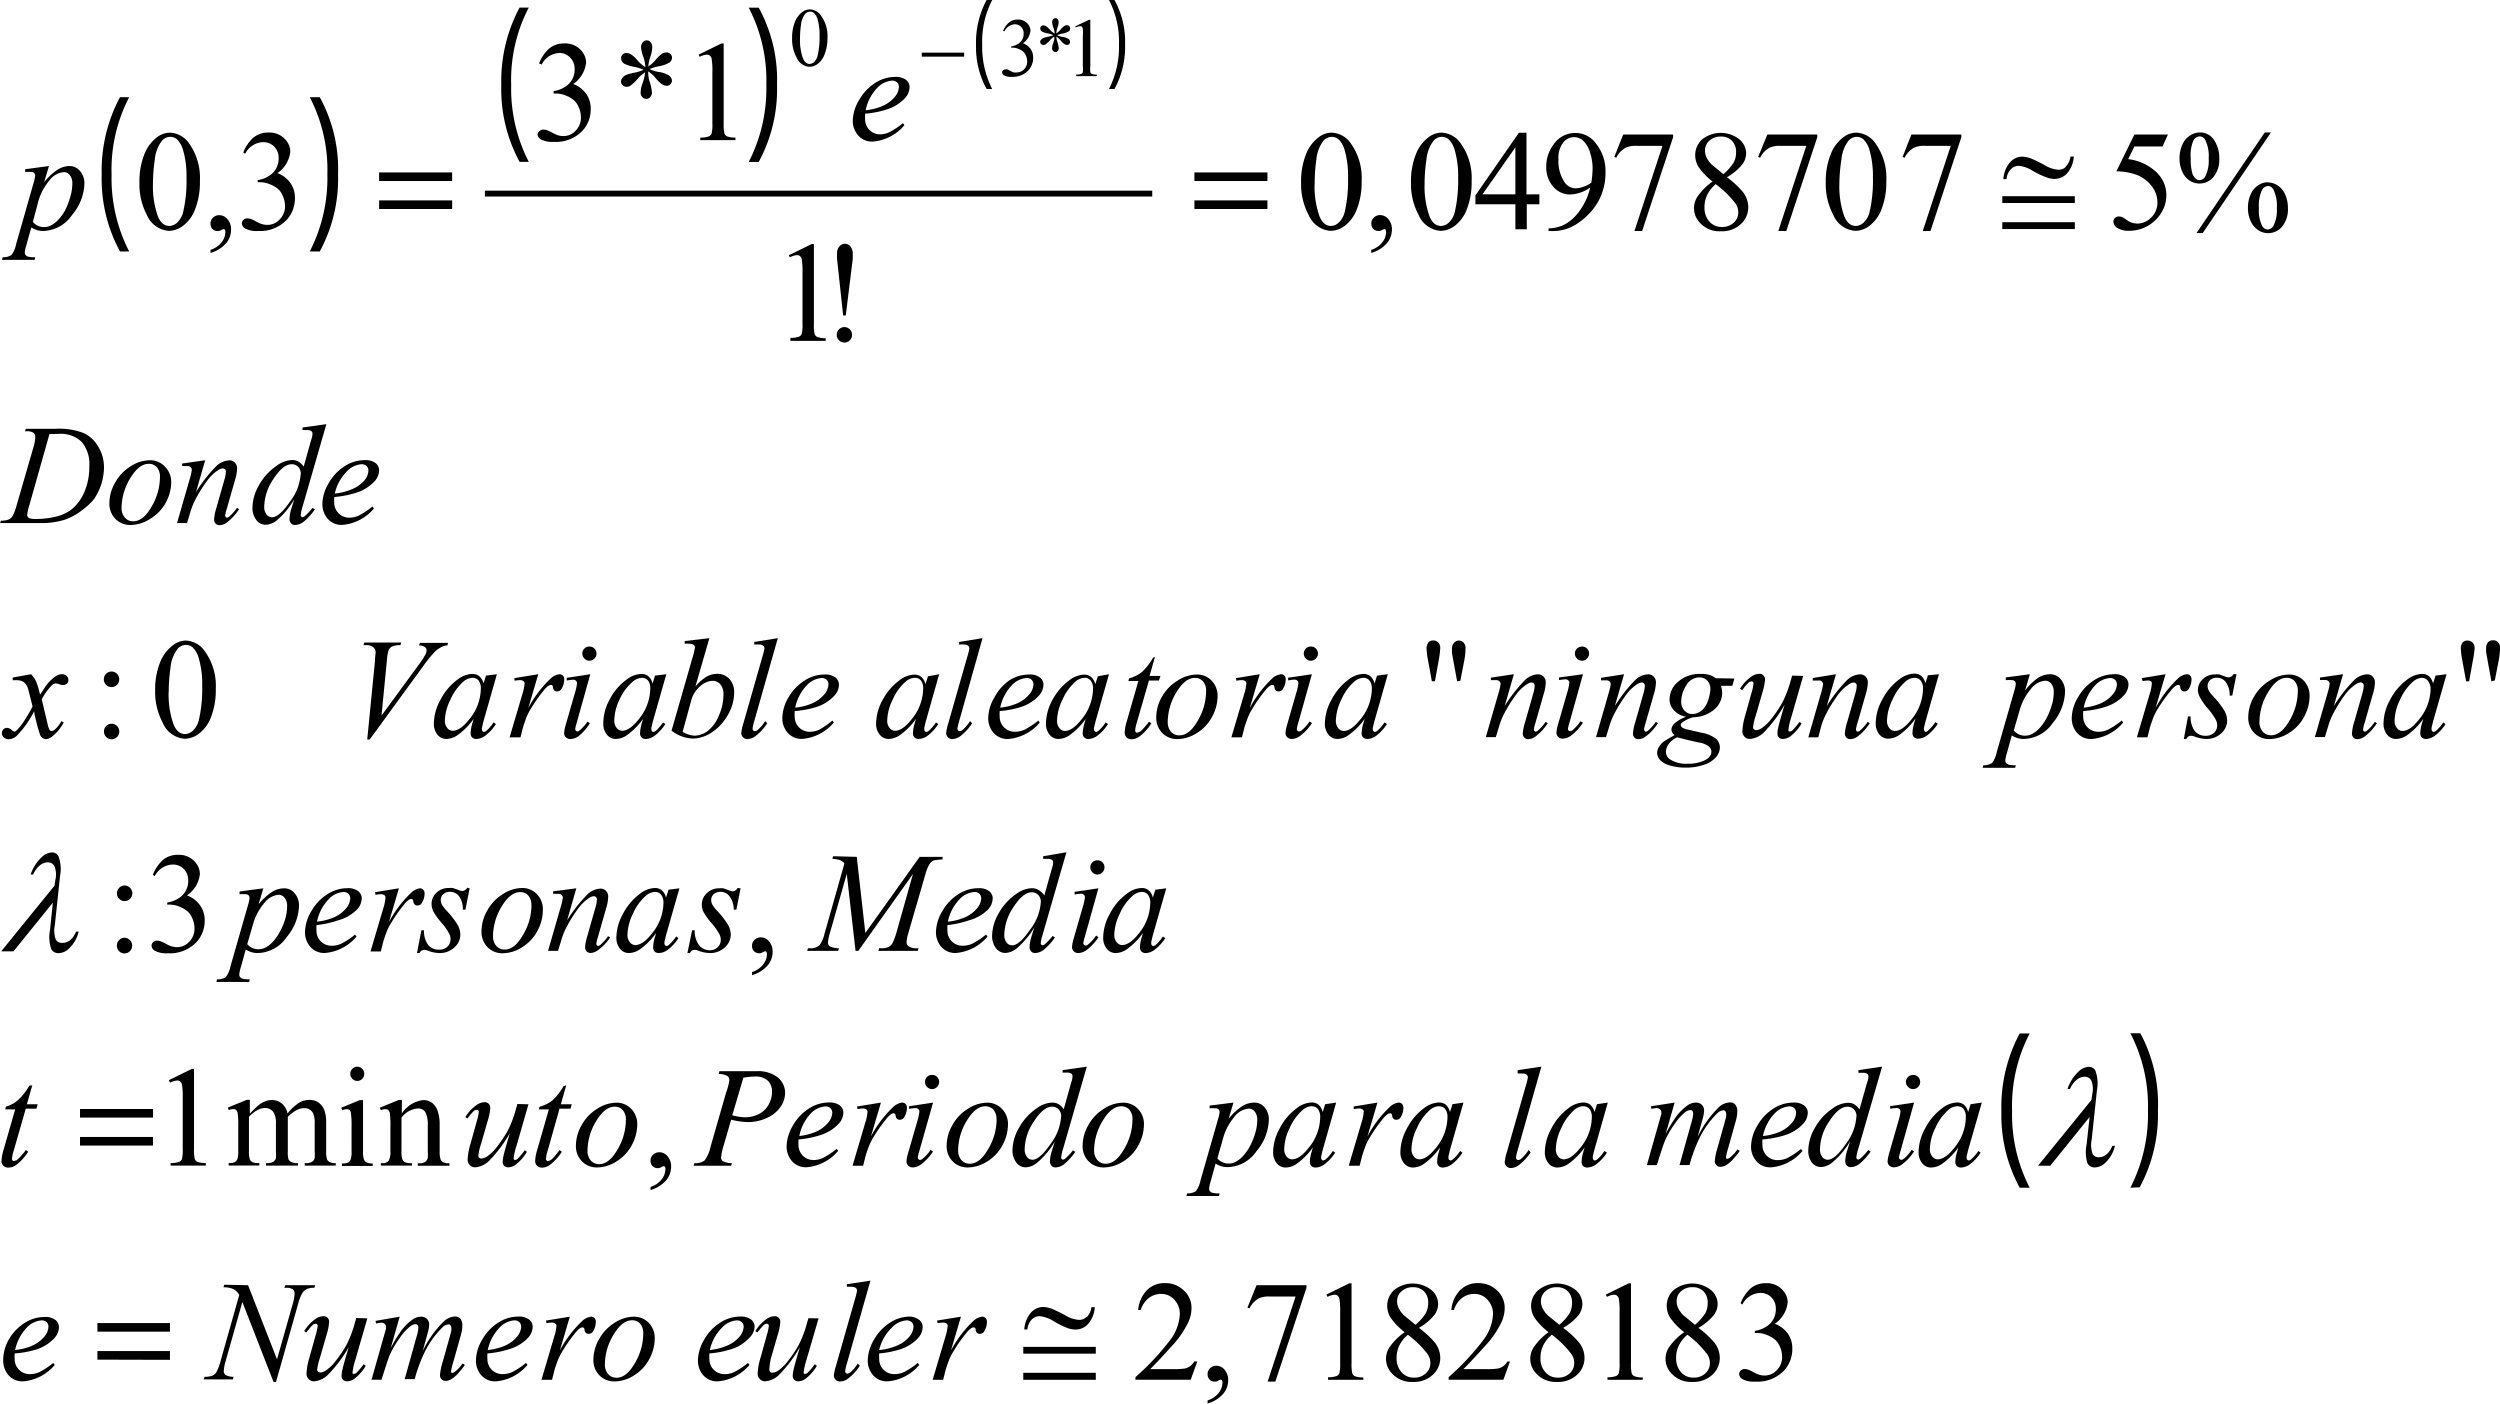 <svg id="Capa_1" data-name="Capa 1" xmlns="http://www.w3.org/2000/svg" xmlns:xlink="http://www.w3.org/1999/xlink" viewBox="0 0 250.25 140.5"><defs><style>.cls-1,.cls-3{fill:none;}.cls-2{clip-path:url(#clip-path);}.cls-3{stroke:#000;stroke-linejoin:round;stroke-width:0.59px;}.cls-4{clip-path:url(#clip-path-2);}</style><clipPath id="clip-path" transform="translate(-5.99 -5.88)"><rect class="cls-1" x="3.84" y="3.89" width="254" height="146"/></clipPath><clipPath id="clip-path-2" transform="translate(-5.99 -5.88)"><rect class="cls-1" x="3.84" y="3.89" width="254" height="147"/></clipPath></defs><title>p5h3fo1</title><g class="cls-2"><path d="M18.92,15.61a15.7,15.7,0,0,0-1.76,7.75,16,16,0,0,0,1.76,7.69H18a15.25,15.25,0,0,1-1.83-7.69A15.6,15.6,0,0,1,18,15.61Z" transform="translate(-5.99 -5.88)"/><path d="M37,31.05a16.12,16.12,0,0,0,1.76-7.75A15.77,15.77,0,0,0,37,15.61h1a15,15,0,0,1,1.83,7.71,15.33,15.33,0,0,1-1.83,7.73Z" transform="translate(-5.99 -5.88)"/><path d="M58.92,6.64a15.7,15.7,0,0,0-1.76,7.75,16,16,0,0,0,1.76,7.69H58a15.25,15.25,0,0,1-1.83-7.69A15.6,15.6,0,0,1,58,6.64Z" transform="translate(-5.99 -5.88)"/><path d="M80.94,22.09a16.12,16.12,0,0,0,1.76-7.75,15.77,15.77,0,0,0-1.76-7.69h1a15,15,0,0,1,1.83,7.71,15.33,15.33,0,0,1-1.83,7.73Z" transform="translate(-5.99 -5.88)"/><path d="M105.31,5.88a9,9,0,0,0-1,4.47,9.22,9.22,0,0,0,1,4.44h-.56a8.76,8.76,0,0,1-1.06-4.44,9,9,0,0,1,1.06-4.47Z" transform="translate(-5.99 -5.88)"/><path d="M117,14.79a9.26,9.26,0,0,0,1-4.47,9.06,9.06,0,0,0-1-4.44h.55a8.63,8.63,0,0,1,1.06,4.45,8.81,8.81,0,0,1-1.06,4.46Z" transform="translate(-5.99 -5.88)"/><line class="cls-3" x1="48.54" y1="19.38" x2="115.34" y2="19.38"/><path d="M209.16,109.33a15.7,15.7,0,0,0-1.76,7.75,16,16,0,0,0,1.76,7.69h-1a15.25,15.25,0,0,1-1.83-7.69,15.59,15.59,0,0,1,1.83-7.75Z" transform="translate(-5.99 -5.88)"/><path d="M219.24,124.77A16.12,16.12,0,0,0,221,117a15.77,15.77,0,0,0-1.76-7.69h1A15,15,0,0,1,222,117a15.33,15.33,0,0,1-1.83,7.73Z" transform="translate(-5.99 -5.88)"/><path d="M125.84,142.17l-.66,1.82h-5.53v-.26a25.18,25.18,0,0,0,3.44-3.67,4.67,4.67,0,0,0,1-2.6,2.07,2.07,0,0,0-.55-1.48,1.74,1.74,0,0,0-1.31-.58,2,2,0,0,0-1.24.41,2.37,2.37,0,0,0-.81,1.2h-.26a3.26,3.26,0,0,1,.89-2,2.47,2.47,0,0,1,1.79-.69,2.63,2.63,0,0,1,1.9.74,2.35,2.35,0,0,1,.76,1.75,3.4,3.4,0,0,1-.33,1.44,9.48,9.48,0,0,1-1.66,2.39q-1.72,1.9-2.15,2.29h2.45a6.65,6.65,0,0,0,1-.06,1.36,1.36,0,0,0,.54-.23,1.47,1.47,0,0,0,.42-.48Z" transform="translate(-5.99 -5.88)"/><path d="M126.87,146.37v-.31a2.27,2.27,0,0,0,1.1-.74,1.69,1.69,0,0,0,.39-1.06.39.39,0,0,0-.06-.22.13.13,0,0,0-.1-.06,1,1,0,0,0-.33.14.57.57,0,0,1-.26.06.73.73,0,0,1-.54-.2.76.76,0,0,1-.2-.56.78.78,0,0,1,.26-.59.89.89,0,0,1,.63-.24,1.06,1.06,0,0,1,.81.4,1.54,1.54,0,0,1,.36,1.06,2.1,2.1,0,0,1-.49,1.34A3.26,3.26,0,0,1,126.87,146.37Z" transform="translate(-5.99 -5.88)"/><path d="M131.77,134.53h5v.26l-3.12,9.39h-.77l2.8-8.52h-2.58a2.4,2.4,0,0,0-1.11.19,2.33,2.33,0,0,0-.93,1l-.2-.08Z" transform="translate(-5.99 -5.88)"/><path d="M138.77,135.46l2.28-1.12h.23v8a4.29,4.29,0,0,0,.07,1,.52.52,0,0,0,.27.3,2.3,2.3,0,0,0,.84.12V144h-3.53v-.26a2.37,2.37,0,0,0,.86-.12.57.57,0,0,0,.27-.27,3.73,3.73,0,0,0,.08-1v-5.11a7.64,7.64,0,0,0-.07-1.33.57.57,0,0,0-.18-.33.47.47,0,0,0-.31-.1,1.82,1.82,0,0,0-.71.22Z" transform="translate(-5.99 -5.88)"/><path d="M146.6,139.23a6.48,6.48,0,0,1-1.43-1.48,2.28,2.28,0,0,1-.32-1.16,2.11,2.11,0,0,1,.71-1.59,3,3,0,0,1,3.7,0,1.86,1.86,0,0,1,.69,1.42,1.92,1.92,0,0,1-.37,1.08,5.43,5.43,0,0,1-1.56,1.3,8.84,8.84,0,0,1,1.61,1.49,2.49,2.49,0,0,1,.53,1.5,2.26,2.26,0,0,1-.75,1.71,2.77,2.77,0,0,1-2,.71,2.63,2.63,0,0,1-2.08-.84,2.1,2.1,0,0,1-.18-2.73A6,6,0,0,1,146.6,139.23Zm.32.26a3.27,3.27,0,0,0-.85,1.06,2.84,2.84,0,0,0-.28,1.25,2.07,2.07,0,0,0,.49,1.44,1.6,1.6,0,0,0,1.24.54,1.67,1.67,0,0,0,1.2-.43,1.37,1.37,0,0,0,.45-1,1.59,1.59,0,0,0-.26-.9A9.93,9.93,0,0,0,146.92,139.49Zm.76-1a4.94,4.94,0,0,0,1.05-1.19,2.15,2.15,0,0,0,.22-1,1.57,1.57,0,0,0-.41-1.15,1.49,1.49,0,0,0-1.11-.42,1.62,1.62,0,0,0-1.15.41,1.28,1.28,0,0,0-.44,1,1.58,1.58,0,0,0,.18.73,2.6,2.6,0,0,0,.52.69Z" transform="translate(-5.99 -5.88)"/><path d="M157.14,142.17l-.66,1.82H151v-.26a25.18,25.18,0,0,0,3.44-3.67,4.67,4.67,0,0,0,1-2.6,2.07,2.07,0,0,0-.55-1.48,1.74,1.74,0,0,0-1.31-.58,2,2,0,0,0-1.24.41,2.37,2.37,0,0,0-.81,1.2h-.26a3.26,3.26,0,0,1,.89-2,2.47,2.47,0,0,1,1.79-.69,2.63,2.63,0,0,1,1.9.74,2.35,2.35,0,0,1,.76,1.75,3.41,3.41,0,0,1-.33,1.44,9.49,9.49,0,0,1-1.66,2.39q-1.72,1.9-2.15,2.29h2.45a6.65,6.65,0,0,0,1-.06,1.36,1.36,0,0,0,.54-.23,1.47,1.47,0,0,0,.42-.48Z" transform="translate(-5.99 -5.88)"/><path d="M161,139.23a6.48,6.48,0,0,1-1.43-1.48,2.28,2.28,0,0,1-.32-1.16A2.11,2.11,0,0,1,160,135a3,3,0,0,1,3.7,0,1.86,1.86,0,0,1,.69,1.42,1.92,1.92,0,0,1-.37,1.08,5.43,5.43,0,0,1-1.56,1.3,8.84,8.84,0,0,1,1.61,1.49,2.49,2.49,0,0,1,.53,1.5,2.26,2.26,0,0,1-.75,1.71,2.77,2.77,0,0,1-2,.71,2.63,2.63,0,0,1-2.08-.84,2.1,2.1,0,0,1-.18-2.73A6,6,0,0,1,161,139.23Zm.32.26a3.27,3.27,0,0,0-.85,1.06,2.84,2.84,0,0,0-.28,1.25,2.07,2.07,0,0,0,.49,1.44,1.6,1.6,0,0,0,1.24.54,1.67,1.67,0,0,0,1.2-.43,1.37,1.37,0,0,0,.45-1,1.59,1.59,0,0,0-.26-.9A9.93,9.93,0,0,0,161.34,139.49Zm.76-1a4.94,4.94,0,0,0,1.05-1.19,2.15,2.15,0,0,0,.22-1,1.57,1.57,0,0,0-.41-1.15,1.49,1.49,0,0,0-1.11-.42,1.62,1.62,0,0,0-1.15.41,1.28,1.28,0,0,0-.44,1,1.58,1.58,0,0,0,.18.73,2.6,2.6,0,0,0,.52.69Z" transform="translate(-5.99 -5.88)"/><path d="M166.74,135.46l2.28-1.12h.23v8a4.29,4.29,0,0,0,.07,1,.52.52,0,0,0,.27.3,2.3,2.3,0,0,0,.84.12V144h-3.53v-.26a2.37,2.37,0,0,0,.86-.12.57.57,0,0,0,.27-.27,3.73,3.73,0,0,0,.08-1v-5.11a7.6,7.6,0,0,0-.07-1.33.56.56,0,0,0-.18-.33.47.47,0,0,0-.31-.1,1.83,1.83,0,0,0-.71.22Z" transform="translate(-5.99 -5.88)"/><path d="M174.58,139.23a6.48,6.48,0,0,1-1.43-1.48,2.28,2.28,0,0,1-.32-1.16,2.11,2.11,0,0,1,.71-1.59,3,3,0,0,1,3.7,0,1.86,1.86,0,0,1,.69,1.42,1.92,1.92,0,0,1-.37,1.08,5.43,5.43,0,0,1-1.56,1.3,8.84,8.84,0,0,1,1.61,1.49,2.49,2.49,0,0,1,.53,1.5,2.26,2.26,0,0,1-.75,1.71,2.77,2.77,0,0,1-2,.71,2.63,2.63,0,0,1-2.08-.84,2.1,2.1,0,0,1-.18-2.73A6,6,0,0,1,174.58,139.23Zm.32.26a3.27,3.27,0,0,0-.85,1.06,2.84,2.84,0,0,0-.28,1.25,2.07,2.07,0,0,0,.49,1.44,1.6,1.6,0,0,0,1.24.54,1.67,1.67,0,0,0,1.2-.43,1.37,1.37,0,0,0,.45-1,1.59,1.59,0,0,0-.26-.9A9.93,9.93,0,0,0,174.91,139.49Zm.76-1a4.94,4.94,0,0,0,1.05-1.19,2.15,2.15,0,0,0,.22-1,1.57,1.57,0,0,0-.41-1.15,1.49,1.49,0,0,0-1.11-.42,1.62,1.62,0,0,0-1.15.41,1.28,1.28,0,0,0-.44,1,1.58,1.58,0,0,0,.18.73,2.6,2.6,0,0,0,.52.69Z" transform="translate(-5.99 -5.88)"/><path d="M180.23,136.33a3.86,3.86,0,0,1,1-1.48,2.27,2.27,0,0,1,1.52-.52,2.1,2.1,0,0,1,1.73.74,1.82,1.82,0,0,1,.46,1.18,3,3,0,0,1-1.29,2.14,2.78,2.78,0,0,1,1.31,1,2.54,2.54,0,0,1,.44,1.49,3.16,3.16,0,0,1-.77,2.13,3.65,3.65,0,0,1-2.92,1.17,2.45,2.45,0,0,1-1.29-.24.65.65,0,0,1-.34-.51.48.48,0,0,1,.16-.36.55.55,0,0,1,.39-.15,1.19,1.19,0,0,1,.35.06,4.19,4.19,0,0,1,.53.25,3.3,3.3,0,0,0,.57.26,1.87,1.87,0,0,0,.55.08,1.64,1.64,0,0,0,1.23-.55,1.83,1.83,0,0,0,.52-1.3,2.52,2.52,0,0,0-.24-1.08,1.89,1.89,0,0,0-.39-.59,2.86,2.86,0,0,0-.82-.51,2.63,2.63,0,0,0-1.06-.23h-.22v-.21a2.85,2.85,0,0,0,1.1-.4,2,2,0,0,0,1-1.8,1.57,1.57,0,0,0-.45-1.16,1.51,1.51,0,0,0-1.11-.44,2.09,2.09,0,0,0-1.79,1.16Z" transform="translate(-5.99 -5.88)"/><path d="M71.11,125v-.31a2.27,2.27,0,0,0,1.1-.74,1.69,1.69,0,0,0,.39-1.06.39.39,0,0,0-.06-.22.13.13,0,0,0-.1-.06,1,1,0,0,0-.33.14.57.57,0,0,1-.26.06.73.73,0,0,1-.54-.2.76.76,0,0,1-.2-.56.78.78,0,0,1,.26-.59.89.89,0,0,1,.63-.24,1.06,1.06,0,0,1,.81.4,1.54,1.54,0,0,1,.36,1.06,2.1,2.1,0,0,1-.49,1.34A3.26,3.26,0,0,1,71.11,125Z" transform="translate(-5.99 -5.88)"/><path d="M31,117.35q.69-.7.82-.8a2.48,2.48,0,0,1,.67-.41,1.88,1.88,0,0,1,.71-.15,1.57,1.57,0,0,1,1,.35,1.73,1.73,0,0,1,.57,1,4.71,4.71,0,0,1,1.2-1.1,2.13,2.13,0,0,1,1-.26,1.58,1.58,0,0,1,.9.26,1.74,1.74,0,0,1,.62.86,3.88,3.88,0,0,1,.15,1.27v2.75a2.52,2.52,0,0,0,.09.82.59.59,0,0,0,.26.26,1.27,1.27,0,0,0,.61.11v.25H36.49v-.25h.13a1.09,1.09,0,0,0,.64-.16.62.62,0,0,0,.23-.36,4.49,4.49,0,0,0,0-.68v-2.75a2.35,2.35,0,0,0-.19-1.1.94.94,0,0,0-.86-.45,1.63,1.63,0,0,0-.74.18,4,4,0,0,0-.9.69v3.43a2.64,2.64,0,0,0,.07.82.59.59,0,0,0,.27.27,1.55,1.55,0,0,0,.68.11v.25h-3.2v-.25a1.45,1.45,0,0,0,.72-.13.65.65,0,0,0,.27-.38,3.77,3.77,0,0,0,0-.69v-2.75a2.09,2.09,0,0,0-.23-1.12,1,1,0,0,0-.85-.45,1.52,1.52,0,0,0-.74.2,2.86,2.86,0,0,0-.88.69v3.43a2.4,2.4,0,0,0,.09.82.6.6,0,0,0,.26.28,1.62,1.62,0,0,0,.69.09v.25H28.88v-.25a1.37,1.37,0,0,0,.61-.09.6.6,0,0,0,.26-.3,2.32,2.32,0,0,0,.09-.8v-2.44a9,9,0,0,0-.06-1.36.56.56,0,0,0-.15-.32.43.43,0,0,0-.28-.09,1.33,1.33,0,0,0-.46.1l-.1-.25,1.91-.78H31Z" transform="translate(-5.99 -5.88)"/><path d="M42.33,116v5.14a2.38,2.38,0,0,0,.09.8.61.61,0,0,0,.26.3,1.37,1.37,0,0,0,.62.1v.25H40.22v-.25a1.42,1.42,0,0,0,.62-.09.62.62,0,0,0,.25-.3,2.26,2.26,0,0,0,.09-.8v-2.46a8.81,8.81,0,0,0-.06-1.35A.55.55,0,0,0,41,117a.43.43,0,0,0-.28-.09,1.38,1.38,0,0,0-.47.1l-.1-.25L42,116Zm-.57-3.34a.67.67,0,0,1,.49.21.68.68,0,0,1,.2.5.69.69,0,0,1-.2.5.67.67,0,0,1-.49.21.68.68,0,0,1-.5-.21.71.71,0,0,1,0-1A.68.68,0,0,1,41.76,112.65Z" transform="translate(-5.99 -5.88)"/><path d="M46.21,117.34A3,3,0,0,1,48.33,116a1.52,1.52,0,0,1,.89.26,1.76,1.76,0,0,1,.59.86A4,4,0,0,1,50,118.4v2.73a2.32,2.32,0,0,0,.1.82.58.58,0,0,0,.25.27,1.39,1.39,0,0,0,.63.1v.25H47.81v-.25h.13a1,1,0,0,0,.62-.14.71.71,0,0,0,.25-.4,4.08,4.08,0,0,0,0-.66v-2.62a2.68,2.68,0,0,0-.23-1.27.8.8,0,0,0-.76-.39,2.27,2.27,0,0,0-1.64.91v3.37a2.42,2.42,0,0,0,.08.8.64.64,0,0,0,.27.3,1.62,1.62,0,0,0,.69.09v.25H44.11v-.25h.14a.74.74,0,0,0,.65-.25,1.82,1.82,0,0,0,.17-.95v-2.37a10.37,10.37,0,0,0-.05-1.4.6.6,0,0,0-.16-.34.43.43,0,0,0-.29-.09,1.33,1.33,0,0,0-.46.1l-.1-.25,1.91-.78h.3Z" transform="translate(-5.99 -5.88)"/><path d="M22.9,114l2.28-1.12h.23v8a4.29,4.29,0,0,0,.07,1,.52.52,0,0,0,.27.3,2.3,2.3,0,0,0,.84.12v.26H23.07v-.26a2.37,2.37,0,0,0,.86-.12.57.57,0,0,0,.27-.27,3.73,3.73,0,0,0,.08-1v-5.11a7.62,7.62,0,0,0-.07-1.33.57.57,0,0,0-.18-.33.47.47,0,0,0-.31-.1,1.82,1.82,0,0,0-.71.22Z" transform="translate(-5.99 -5.88)"/><path d="M81.27,103.49v-.31a2.27,2.27,0,0,0,1.1-.74,1.69,1.69,0,0,0,.39-1.06.39.39,0,0,0-.06-.22.13.13,0,0,0-.1-.06,1,1,0,0,0-.33.14.57.57,0,0,1-.26.06.73.73,0,0,1-.54-.2.76.76,0,0,1-.2-.56.78.78,0,0,1,.26-.59.89.89,0,0,1,.63-.24,1.06,1.06,0,0,1,.81.4,1.54,1.54,0,0,1,.36,1.06,2.1,2.1,0,0,1-.49,1.34A3.26,3.26,0,0,1,81.27,103.49Z" transform="translate(-5.99 -5.88)"/><path d="M21.29,93.45a3.84,3.84,0,0,1,1-1.48,2.27,2.27,0,0,1,1.52-.52,2.1,2.1,0,0,1,1.73.74A1.82,1.82,0,0,1,26,93.37a3,3,0,0,1-1.29,2.14,2.78,2.78,0,0,1,1.31,1A2.54,2.54,0,0,1,26.48,98a3.16,3.16,0,0,1-.77,2.13,3.65,3.65,0,0,1-2.92,1.17,2.45,2.45,0,0,1-1.29-.24.65.65,0,0,1-.34-.51.48.48,0,0,1,.16-.36.55.55,0,0,1,.39-.15,1.19,1.19,0,0,1,.35.06,4.18,4.18,0,0,1,.53.25,3.32,3.32,0,0,0,.57.26,1.87,1.87,0,0,0,.55.08,1.64,1.64,0,0,0,1.23-.55,1.83,1.83,0,0,0,.52-1.3,2.53,2.53,0,0,0-.24-1.08,1.89,1.89,0,0,0-.39-.59,2.86,2.86,0,0,0-.82-.51,2.63,2.63,0,0,0-1.06-.23h-.22v-.21a2.85,2.85,0,0,0,1.1-.4,2,2,0,0,0,1-1.8,1.57,1.57,0,0,0-.45-1.16,1.51,1.51,0,0,0-1.11-.44,2.09,2.09,0,0,0-1.79,1.16Z" transform="translate(-5.99 -5.88)"/><path d="M18.47,99.75A.74.74,0,0,1,19,100a.76.76,0,0,1,.22.55.78.78,0,0,1-.77.77.74.74,0,0,1-.54-.23.75.75,0,0,1-.22-.55.76.76,0,0,1,.22-.55A.73.73,0,0,1,18.47,99.75Zm0-5.23a.74.74,0,0,1,.54.23.78.78,0,0,1,0,1.1.76.76,0,0,1-1.09,0,.78.78,0,0,1,0-1.1A.74.74,0,0,1,18.48,94.52Z" transform="translate(-5.99 -5.88)"/><path d="M252.85,74.08,252.47,72a8,8,0,0,1-.15-1.16,1,1,0,0,1,.18-.65A.63.63,0,0,1,253,70a.67.67,0,0,1,.5.21.75.75,0,0,1,.2.55,9.69,9.69,0,0,1-.18,1.26l-.37,2.06Zm2.53,0L255,72l-.15-.84c0-.12,0-.23,0-.35a.91.91,0,0,1,.19-.64.68.68,0,0,1,.51-.2.66.66,0,0,1,.49.2.75.75,0,0,1,.2.54,6.88,6.88,0,0,1-.13,1.28l-.39,2Z" transform="translate(-5.99 -5.88)"/><path d="M149.32,74.08,148.94,72a8,8,0,0,1-.15-1.16,1,1,0,0,1,.18-.65.63.63,0,0,1,.49-.2.67.67,0,0,1,.5.21.75.75,0,0,1,.2.55A9.69,9.69,0,0,1,150,72l-.37,2.06Zm2.53,0-.37-2-.15-.84c0-.12,0-.23,0-.35a.91.91,0,0,1,.19-.64A.68.68,0,0,1,152,70a.66.66,0,0,1,.49.2.75.75,0,0,1,.2.54,6.88,6.88,0,0,1-.13,1.28l-.39,2Z" transform="translate(-5.99 -5.88)"/><path d="M21.52,75A7.27,7.27,0,0,1,22,72.22a3.9,3.9,0,0,1,1.29-1.74A2.15,2.15,0,0,1,24.58,70a2.44,2.44,0,0,1,1.94,1.11,5.91,5.91,0,0,1,1.07,3.73,7.41,7.41,0,0,1-.47,2.8,3.7,3.7,0,0,1-1.2,1.67,2.44,2.44,0,0,1-1.41.52,2.59,2.59,0,0,1-2.23-1.6A6.55,6.55,0,0,1,21.52,75Zm1.35.17a9,9,0,0,0,.48,3.19q.39,1,1.18,1a1.22,1.22,0,0,0,.77-.34,2.16,2.16,0,0,0,.61-1.13,13.92,13.92,0,0,0,.32-3.38,9.36,9.36,0,0,0-.33-2.7,2.4,2.4,0,0,0-.64-1.14,1.05,1.05,0,0,0-.68-.23,1.09,1.09,0,0,0-.84.43,3.58,3.58,0,0,0-.68,1.82A17.12,17.12,0,0,0,22.88,75.19Z" transform="translate(-5.99 -5.88)"/><path d="M17.16,78.33a.74.74,0,0,1,.55.23.76.76,0,0,1,.22.55.78.78,0,0,1-.77.77.74.74,0,0,1-.54-.23.75.75,0,0,1-.22-.55.76.76,0,0,1,.22-.55A.73.73,0,0,1,17.16,78.33Zm0-5.23a.74.74,0,0,1,.54.23.78.78,0,0,1,0,1.1.76.76,0,0,1-1.09,0,.78.78,0,0,1,0-1.1A.74.74,0,0,1,17.17,73.1Z" transform="translate(-5.99 -5.88)"/><path d="M223,19.35l-.54,1.19h-2.82l-.62,1.27a4.93,4.93,0,0,1,2.9,1.38,3.11,3.11,0,0,1,.92,2.23,3.2,3.2,0,0,1-.3,1.38,3.74,3.74,0,0,1-.76,1.08,3.85,3.85,0,0,1-1,.72,3.72,3.72,0,0,1-1.63.38,2.05,2.05,0,0,1-1.23-.29.81.81,0,0,1-.38-.64.47.47,0,0,1,.16-.35.56.56,0,0,1,.4-.15.82.82,0,0,1,.31.06,2.93,2.93,0,0,1,.46.29,1.82,1.82,0,0,0,1.05.36,1.94,1.94,0,0,0,1.42-.62,2.06,2.06,0,0,0,.61-1.5,2.66,2.66,0,0,0-.55-1.6,3.5,3.5,0,0,0-1.51-1.15,6.07,6.07,0,0,0-2.05-.36l1.8-3.68Z" transform="translate(-5.99 -5.88)"/><path d="M226.18,19.14a1.64,1.64,0,0,1,1.45.78,3.19,3.19,0,0,1,.51,1.79,2.76,2.76,0,0,1-.58,1.88,1.79,1.79,0,0,1-1.4.66,1.77,1.77,0,0,1-1-.3,2.08,2.08,0,0,1-.73-.9,3.17,3.17,0,0,1-.27-1.33,3.27,3.27,0,0,1,.28-1.35,2,2,0,0,1,.76-.92A1.83,1.83,0,0,1,226.18,19.14Zm0,.39a.76.76,0,0,0-.63.42,3.69,3.69,0,0,0-.27,1.76,5.46,5.46,0,0,0,.15,1.48,1.22,1.22,0,0,0,.37.59.53.53,0,0,0,.36.13.67.67,0,0,0,.57-.36,3.46,3.46,0,0,0,.35-1.79,3.71,3.71,0,0,0-.34-1.86A.65.65,0,0,0,226.16,19.53Zm7.13-.39-6.83,10.07h-.62l6.83-10.07Zm-.32,5a1.79,1.79,0,0,1,1,.31,2,2,0,0,1,.75.91,3.23,3.23,0,0,1,.27,1.32,2.73,2.73,0,0,1-.59,1.89,1.81,1.81,0,0,1-1.39.65,1.75,1.75,0,0,1-1-.31,2.13,2.13,0,0,1-.75-.9,3.09,3.09,0,0,1-.27-1.33,3.22,3.22,0,0,1,.27-1.34,2,2,0,0,1,.75-.91A1.78,1.78,0,0,1,233,24.12Zm0,.37a.69.69,0,0,0-.57.38,3.78,3.78,0,0,0-.31,1.85,3.43,3.43,0,0,0,.32,1.75.67.67,0,0,0,.57.36.7.7,0,0,0,.57-.38,3.39,3.39,0,0,0,.33-1.75,3.66,3.66,0,0,0-.33-1.84A.66.66,0,0,0,233,24.49Z" transform="translate(-5.99 -5.88)"/><path d="M136.23,24.14a7.28,7.28,0,0,1,.48-2.79A3.91,3.91,0,0,1,138,19.61a2.16,2.16,0,0,1,1.29-.45,2.44,2.44,0,0,1,1.94,1.11A5.91,5.91,0,0,1,142.29,24a7.41,7.41,0,0,1-.47,2.8,3.7,3.7,0,0,1-1.2,1.67,2.44,2.44,0,0,1-1.41.52,2.59,2.59,0,0,1-2.23-1.6A6.56,6.56,0,0,1,136.23,24.14Zm1.35.17a9,9,0,0,0,.48,3.19q.39,1,1.17,1a1.22,1.22,0,0,0,.77-.34,2.16,2.16,0,0,0,.61-1.13,13.93,13.93,0,0,0,.32-3.38,9.34,9.34,0,0,0-.33-2.7,2.4,2.4,0,0,0-.64-1.14,1.05,1.05,0,0,0-.68-.23,1.09,1.09,0,0,0-.84.43,3.58,3.58,0,0,0-.68,1.82A17.19,17.19,0,0,0,137.59,24.32Z" transform="translate(-5.99 -5.88)"/><path d="M143.25,31.2v-.31a2.27,2.27,0,0,0,1.1-.74,1.69,1.69,0,0,0,.39-1.06.38.38,0,0,0-.06-.22.13.13,0,0,0-.1-.06,1,1,0,0,0-.33.14A.57.57,0,0,1,144,29a.73.73,0,0,1-.54-.2.76.76,0,0,1-.2-.56.78.78,0,0,1,.26-.59.89.89,0,0,1,.63-.24,1.06,1.06,0,0,1,.81.4,1.54,1.54,0,0,1,.36,1.06,2.09,2.09,0,0,1-.49,1.34A3.26,3.26,0,0,1,143.25,31.2Z" transform="translate(-5.99 -5.88)"/><path d="M147.23,24.14a7.26,7.26,0,0,1,.48-2.79A3.89,3.89,0,0,1,149,19.61a2.15,2.15,0,0,1,1.29-.45,2.44,2.44,0,0,1,1.94,1.11A5.91,5.91,0,0,1,153.3,24a7.41,7.41,0,0,1-.47,2.8,3.7,3.7,0,0,1-1.2,1.67,2.44,2.44,0,0,1-1.41.52,2.59,2.59,0,0,1-2.23-1.6A6.55,6.55,0,0,1,147.23,24.14Zm1.36.17a9,9,0,0,0,.48,3.19q.39,1,1.18,1a1.22,1.22,0,0,0,.77-.34,2.16,2.16,0,0,0,.61-1.13,13.92,13.92,0,0,0,.32-3.38,9.37,9.37,0,0,0-.33-2.7,2.4,2.4,0,0,0-.64-1.14,1.05,1.05,0,0,0-.68-.23,1.08,1.08,0,0,0-.84.43,3.58,3.58,0,0,0-.68,1.82A17,17,0,0,0,148.59,24.32Z" transform="translate(-5.99 -5.88)"/><path d="M160.08,25.33v1h-1.26v2.5h-1.14v-2.5h-4v-.89l4.35-6.27h.76v6.17Zm-2.4,0v-4.7l-3.29,4.7Z" transform="translate(-5.99 -5.88)"/><path d="M161,29v-.26a3.66,3.66,0,0,0,1.67-.42,4.49,4.49,0,0,0,1.5-1.43,6.3,6.3,0,0,0,1-2.24,3.7,3.7,0,0,1-2,.7,2.22,2.22,0,0,1-1.69-.77,2.92,2.92,0,0,1-.71-2,3.67,3.67,0,0,1,.71-2.21,2.62,2.62,0,0,1,2.22-1.18,2.51,2.51,0,0,1,2,1,4.4,4.4,0,0,1,1,2.95A5.9,5.9,0,0,1,166,26a6.51,6.51,0,0,1-2.14,2.27,4.3,4.3,0,0,1-2.43.74Zm4.29-4.86a11.41,11.41,0,0,0,.12-1.45,5.25,5.25,0,0,0-.23-1.46,2.75,2.75,0,0,0-.65-1.2,1.31,1.31,0,0,0-1-.42,1.37,1.37,0,0,0-1.08.56,2.55,2.55,0,0,0-.46,1.66,3.8,3.8,0,0,0,.62,2.3,1.34,1.34,0,0,0,1.11.6,2.32,2.32,0,0,0,.75-.15A2.46,2.46,0,0,0,165.29,24.15Z" transform="translate(-5.99 -5.88)"/><path d="M168.47,19.35h5v.26L170.37,29h-.77l2.8-8.52h-2.58a2.39,2.39,0,0,0-1.11.19,2.33,2.33,0,0,0-.93,1l-.2-.08Z" transform="translate(-5.99 -5.88)"/><path d="M177.42,24.05A6.48,6.48,0,0,1,176,22.57a2.28,2.28,0,0,1-.32-1.16,2.11,2.11,0,0,1,.71-1.59,3,3,0,0,1,3.7,0,1.86,1.86,0,0,1,.69,1.42,1.92,1.92,0,0,1-.37,1.08,5.43,5.43,0,0,1-1.56,1.3,8.84,8.84,0,0,1,1.61,1.49,2.49,2.49,0,0,1,.53,1.5,2.26,2.26,0,0,1-.75,1.71,2.77,2.77,0,0,1-2,.71,2.63,2.63,0,0,1-2.08-.84,2.1,2.1,0,0,1-.18-2.73A6,6,0,0,1,177.42,24.05Zm.32.26a3.27,3.27,0,0,0-.85,1.06,2.84,2.84,0,0,0-.28,1.25,2.07,2.07,0,0,0,.49,1.44,1.6,1.6,0,0,0,1.24.54,1.67,1.67,0,0,0,1.2-.43,1.37,1.37,0,0,0,.45-1,1.59,1.59,0,0,0-.26-.9A9.93,9.93,0,0,0,177.74,24.32Zm.76-1a4.94,4.94,0,0,0,1.05-1.19,2.15,2.15,0,0,0,.22-1,1.57,1.57,0,0,0-.41-1.15,1.49,1.49,0,0,0-1.11-.42,1.62,1.62,0,0,0-1.15.41,1.28,1.28,0,0,0-.44,1,1.58,1.58,0,0,0,.18.73,2.6,2.6,0,0,0,.52.69Z" transform="translate(-5.99 -5.88)"/><path d="M182.9,19.35h5v.26L184.8,29H184l2.8-8.52h-2.58a2.4,2.4,0,0,0-1.11.19,2.33,2.33,0,0,0-.93,1l-.2-.08Z" transform="translate(-5.99 -5.88)"/><path d="M188.75,24.14a7.26,7.26,0,0,1,.48-2.79,3.89,3.89,0,0,1,1.29-1.74,2.15,2.15,0,0,1,1.29-.45,2.44,2.44,0,0,1,1.94,1.11A5.91,5.91,0,0,1,194.81,24a7.41,7.41,0,0,1-.47,2.8,3.7,3.7,0,0,1-1.2,1.67,2.44,2.44,0,0,1-1.41.52,2.59,2.59,0,0,1-2.23-1.6A6.55,6.55,0,0,1,188.75,24.14Zm1.36.17a9,9,0,0,0,.48,3.19q.39,1,1.18,1a1.22,1.22,0,0,0,.77-.34,2.16,2.16,0,0,0,.61-1.13,13.92,13.92,0,0,0,.32-3.38,9.37,9.37,0,0,0-.33-2.7,2.4,2.4,0,0,0-.64-1.14,1.05,1.05,0,0,0-.68-.23A1.08,1.08,0,0,0,191,20a3.58,3.58,0,0,0-.68,1.82A17,17,0,0,0,190.11,24.32Z" transform="translate(-5.99 -5.88)"/><path d="M197.32,19.35h5v.26L199.23,29h-.77l2.8-8.52h-2.58a2.4,2.4,0,0,0-1.11.19,2.33,2.33,0,0,0-.93,1l-.2-.08Z" transform="translate(-5.99 -5.88)"/><path d="M90.65,37.46h-.26l-.61-5.65a5.49,5.49,0,0,1,0-.55,1,1,0,0,1,.23-.71.71.71,0,0,1,.56-.27.69.69,0,0,1,.55.27,1.19,1.19,0,0,1,.23.79c0,.11,0,.27,0,.47Zm-.14,1.16a.77.77,0,0,1,.77.77.75.75,0,0,1-.22.55.76.76,0,0,1-1.09,0,.75.75,0,0,1-.22-.55.77.77,0,0,1,.77-.77Z" transform="translate(-5.99 -5.88)"/><path d="M84.95,31.43l2.28-1.12h.23v8a4.29,4.29,0,0,0,.07,1,.52.52,0,0,0,.27.3,2.3,2.3,0,0,0,.84.12V40H85.11V39.7a2.37,2.37,0,0,0,.86-.12.57.57,0,0,0,.27-.27,3.73,3.73,0,0,0,.08-1V33.18a7.62,7.62,0,0,0-.07-1.33.57.57,0,0,0-.18-.33.47.47,0,0,0-.31-.1,1.82,1.82,0,0,0-.71.22Z" transform="translate(-5.99 -5.88)"/><path d="M75.92,11.35l2.28-1.12h.23v8a4.29,4.29,0,0,0,.07,1,.52.52,0,0,0,.27.3,2.3,2.3,0,0,0,.84.12v.26H76.09v-.26a2.37,2.37,0,0,0,.86-.12.57.57,0,0,0,.27-.27,3.73,3.73,0,0,0,.08-1V13.11a7.62,7.62,0,0,0-.07-1.33.57.57,0,0,0-.18-.33.47.47,0,0,0-.31-.1,1.82,1.82,0,0,0-.71.22Z" transform="translate(-5.99 -5.88)"/><path d="M70.59,12.6a3.51,3.51,0,0,0-.19-1,3.56,3.56,0,0,1-.24-.94.8.8,0,0,1,.17-.55.54.54,0,0,1,.42-.19.47.47,0,0,1,.37.19.81.81,0,0,1,.16.54,3,3,0,0,1-.18.88,4.68,4.68,0,0,0-.22,1,3.22,3.22,0,0,0,.68-.59,3.46,3.46,0,0,1,.7-.68.91.91,0,0,1,.46-.13.52.52,0,0,1,.38.16.51.51,0,0,1,.16.37.61.61,0,0,1-.23.46,3,3,0,0,1-1.14.4,4.92,4.92,0,0,0-.88.27,3.14,3.14,0,0,0,.88.29,2.47,2.47,0,0,1,1.1.38.67.67,0,0,1,.26.5.49.49,0,0,1-.16.36.5.5,0,0,1-.36.15.92.92,0,0,1-.46-.15,3.08,3.08,0,0,1-.68-.66,3.68,3.68,0,0,0-.71-.64A3.31,3.31,0,0,0,71,14a4.82,4.82,0,0,1,.25,1.12.69.69,0,0,1-.17.47.47.47,0,0,1-.35.19.6.6,0,0,1-.61-.67,2.59,2.59,0,0,1,.16-.81c.11-.31.17-.53.2-.65a4.39,4.39,0,0,0,.08-.53,3.81,3.81,0,0,0-.71.61,4,4,0,0,1-.76.73.7.7,0,0,1-.37.11.55.55,0,0,1-.4-.16.48.48,0,0,1-.17-.36.63.63,0,0,1,.14-.37,1,1,0,0,1,.43-.32,5.37,5.37,0,0,1,.85-.22,4.5,4.5,0,0,0,.84-.27,3.49,3.49,0,0,0-.89-.29,3.5,3.5,0,0,1-1.05-.33.68.68,0,0,1-.31-.56.48.48,0,0,1,.16-.35.49.49,0,0,1,.36-.16,1,1,0,0,1,.48.15,2.75,2.75,0,0,1,.64.59A3.42,3.42,0,0,0,70.59,12.6Z" transform="translate(-5.99 -5.88)"/><path d="M59.95,12.23a3.84,3.84,0,0,1,1-1.48,2.27,2.27,0,0,1,1.52-.52,2.1,2.1,0,0,1,1.73.74,1.82,1.82,0,0,1,.46,1.18,3,3,0,0,1-1.29,2.14,2.78,2.78,0,0,1,1.31,1,2.54,2.54,0,0,1,.44,1.49,3.16,3.16,0,0,1-.77,2.13,3.65,3.65,0,0,1-2.92,1.17,2.45,2.45,0,0,1-1.29-.24.65.65,0,0,1-.34-.51A.48.48,0,0,1,60,19a.55.55,0,0,1,.39-.15,1.19,1.19,0,0,1,.35.06,4.18,4.18,0,0,1,.53.25,3.32,3.32,0,0,0,.57.26,1.87,1.87,0,0,0,.55.08,1.64,1.64,0,0,0,1.23-.55,1.83,1.83,0,0,0,.52-1.3,2.53,2.53,0,0,0-.24-1.08,1.89,1.89,0,0,0-.39-.59,2.86,2.86,0,0,0-.82-.51,2.63,2.63,0,0,0-1.06-.23h-.22V15a2.85,2.85,0,0,0,1.1-.4,2,2,0,0,0,1-1.8,1.57,1.57,0,0,0-.45-1.16A1.51,1.51,0,0,0,62,11.18a2.09,2.09,0,0,0-1.79,1.16Z" transform="translate(-5.99 -5.88)"/><path d="M30.34,21.15a3.84,3.84,0,0,1,1-1.48,2.27,2.27,0,0,1,1.52-.52,2.1,2.1,0,0,1,1.73.74,1.82,1.82,0,0,1,.46,1.18,3,3,0,0,1-1.29,2.14,2.78,2.78,0,0,1,1.31,1,2.54,2.54,0,0,1,.44,1.49,3.16,3.16,0,0,1-.77,2.13A3.65,3.65,0,0,1,31.83,29a2.45,2.45,0,0,1-1.29-.24.65.65,0,0,1-.34-.51.48.48,0,0,1,.16-.36.55.55,0,0,1,.39-.15,1.19,1.19,0,0,1,.35.06,4.18,4.18,0,0,1,.53.25,3.32,3.32,0,0,0,.57.26,1.87,1.87,0,0,0,.55.08A1.64,1.64,0,0,0,34,27.83a1.83,1.83,0,0,0,.52-1.3,2.53,2.53,0,0,0-.24-1.08,1.89,1.89,0,0,0-.39-.59,2.86,2.86,0,0,0-.82-.51A2.63,2.63,0,0,0,32,24.12h-.22v-.21a2.85,2.85,0,0,0,1.1-.4,2,2,0,0,0,1-1.8,1.57,1.57,0,0,0-.45-1.16,1.51,1.51,0,0,0-1.11-.44,2.09,2.09,0,0,0-1.79,1.16Z" transform="translate(-5.99 -5.88)"/><path d="M27.06,31.2v-.31a2.27,2.27,0,0,0,1.1-.74,1.69,1.69,0,0,0,.39-1.06.39.39,0,0,0-.06-.22.13.13,0,0,0-.1-.06,1,1,0,0,0-.33.14.57.57,0,0,1-.26.06.73.73,0,0,1-.54-.2.76.76,0,0,1-.2-.56.78.78,0,0,1,.26-.59.89.89,0,0,1,.63-.24,1.06,1.06,0,0,1,.81.4,1.54,1.54,0,0,1,.36,1.06,2.1,2.1,0,0,1-.49,1.34A3.26,3.26,0,0,1,27.06,31.2Z" transform="translate(-5.99 -5.88)"/><path d="M19.95,24.14a7.27,7.27,0,0,1,.48-2.79,3.9,3.9,0,0,1,1.29-1.74A2.15,2.15,0,0,1,23,19.16a2.44,2.44,0,0,1,1.94,1.11A5.91,5.91,0,0,1,26,24a7.41,7.41,0,0,1-.47,2.8,3.7,3.7,0,0,1-1.2,1.67,2.44,2.44,0,0,1-1.41.52,2.59,2.59,0,0,1-2.23-1.6A6.55,6.55,0,0,1,19.95,24.14Zm1.35.17a9,9,0,0,0,.48,3.19q.39,1,1.18,1a1.22,1.22,0,0,0,.77-.34,2.16,2.16,0,0,0,.61-1.13,13.92,13.92,0,0,0,.32-3.38,9.36,9.36,0,0,0-.33-2.7,2.4,2.4,0,0,0-.64-1.14,1.05,1.05,0,0,0-.68-.23,1.09,1.09,0,0,0-.84.43,3.58,3.58,0,0,0-.68,1.82A17.12,17.12,0,0,0,21.3,24.32Z" transform="translate(-5.99 -5.88)"/><path d="M113.63,8.51,115,7.86h.13v4.66a2.47,2.47,0,0,0,0,.58.3.3,0,0,0,.16.18,1.35,1.35,0,0,0,.49.07v.15h-2.06v-.15a1.39,1.39,0,0,0,.5-.07.33.33,0,0,0,.16-.16,2.16,2.16,0,0,0,0-.6v-3a4.43,4.43,0,0,0,0-.77.33.33,0,0,0-.1-.19.28.28,0,0,0-.18-.06,1.07,1.07,0,0,0-.42.13Z" transform="translate(-5.99 -5.88)"/><path d="M111.56,9.24a2,2,0,0,0-.11-.56,2.08,2.08,0,0,1-.14-.55.46.46,0,0,1,.1-.32.31.31,0,0,1,.24-.11.28.28,0,0,1,.22.11.47.47,0,0,1,.09.31,1.78,1.78,0,0,1-.11.51,2.73,2.73,0,0,0-.13.6,1.85,1.85,0,0,0,.4-.35,2,2,0,0,1,.41-.4.53.53,0,0,1,.27-.08.3.3,0,0,1,.22.09.3.3,0,0,1,.09.22A.35.35,0,0,1,113,9a1.75,1.75,0,0,1-.67.24,2.8,2.8,0,0,0-.52.16,1.85,1.85,0,0,0,.51.17,1.43,1.43,0,0,1,.64.22.39.39,0,0,1,.15.29.29.29,0,0,1-.09.21.29.29,0,0,1-.21.09.54.54,0,0,1-.27-.09,1.81,1.81,0,0,1-.4-.38,2.14,2.14,0,0,0-.41-.37,2,2,0,0,0,.09.5,2.8,2.8,0,0,1,.15.66.41.41,0,0,1-.1.28.28.28,0,0,1-.21.11.35.35,0,0,1-.35-.39,1.51,1.51,0,0,1,.09-.47c.06-.18.1-.31.12-.38a2.62,2.62,0,0,0,0-.31,2.22,2.22,0,0,0-.42.35,2.37,2.37,0,0,1-.44.42.4.4,0,0,1-.22.07.33.33,0,0,1-.23-.09.28.28,0,0,1-.1-.21.37.37,0,0,1,.08-.21.62.62,0,0,1,.25-.19,3.2,3.2,0,0,1,.5-.13,2.65,2.65,0,0,0,.49-.15,2.08,2.08,0,0,0-.52-.17,2,2,0,0,1-.61-.19.39.39,0,0,1-.18-.33.28.28,0,0,1,.09-.2.29.29,0,0,1,.21-.09.57.57,0,0,1,.28.08,1.61,1.61,0,0,1,.37.34A2,2,0,0,0,111.56,9.24Z" transform="translate(-5.99 -5.88)"/><path d="M106.39,9a2.24,2.24,0,0,1,.59-.86,1.33,1.33,0,0,1,.89-.3,1.23,1.23,0,0,1,1,.43,1.06,1.06,0,0,1,.27.69,1.75,1.75,0,0,1-.75,1.25,1.63,1.63,0,0,1,.76.57,1.49,1.49,0,0,1,.26.87,1.84,1.84,0,0,1-.45,1.24,2.13,2.13,0,0,1-1.71.68,1.42,1.42,0,0,1-.75-.14.38.38,0,0,1-.2-.3.28.28,0,0,1,.09-.21.32.32,0,0,1,.23-.09.7.7,0,0,1,.21,0l.31.15a1.87,1.87,0,0,0,.33.15,1.09,1.09,0,0,0,.32,0,1,1,0,0,0,.72-.32,1.07,1.07,0,0,0,.3-.76,1.47,1.47,0,0,0-.14-.63,1.11,1.11,0,0,0-.23-.35,1.67,1.67,0,0,0-.48-.29,1.53,1.53,0,0,0-.62-.13h-.13v-.12a1.65,1.65,0,0,0,.64-.23,1.17,1.17,0,0,0,.61-1.05.92.92,0,0,0-.26-.68.88.88,0,0,0-.65-.26,1.22,1.22,0,0,0-1,.68Z" transform="translate(-5.99 -5.88)"/><path d="M85.28,9.71a4.24,4.24,0,0,1,.28-1.63,2.27,2.27,0,0,1,.75-1,1.26,1.26,0,0,1,.75-.26,1.42,1.42,0,0,1,1.13.65,3.45,3.45,0,0,1,.63,2.17,4.33,4.33,0,0,1-.27,1.63,2.16,2.16,0,0,1-.7,1,1.42,1.42,0,0,1-.82.3,1.51,1.51,0,0,1-1.3-.93A3.82,3.82,0,0,1,85.28,9.71Zm.79.1a5.24,5.24,0,0,0,.28,1.86q.23.61.69.61a.71.71,0,0,0,.45-.2,1.26,1.26,0,0,0,.35-.66,8.13,8.13,0,0,0,.19-2,5.46,5.46,0,0,0-.19-1.58,1.41,1.41,0,0,0-.38-.66.61.61,0,0,0-.4-.13.63.63,0,0,0-.49.25,2.09,2.09,0,0,0-.4,1.06A9.92,9.92,0,0,0,86.07,9.81Z" transform="translate(-5.99 -5.88)"/><path d="M108.42,140.7h7.26v.68h-7.26Zm0,2.6h7.26V144h-7.26Zm6.35-5.57a1.69,1.69,0,0,0,.47-1h.34a2.85,2.85,0,0,1-.68,1.69,1.71,1.71,0,0,1-1.27.55,2.44,2.44,0,0,1-.78-.15,9.24,9.24,0,0,1-1.36-.67,3.25,3.25,0,0,0-1.42-.52,1.11,1.11,0,0,0-.8.33,1.66,1.66,0,0,0-.44,1h-.31a2.84,2.84,0,0,1,.67-1.69,1.65,1.65,0,0,1,1.22-.56,2.73,2.73,0,0,1,.84.17,11.85,11.85,0,0,1,1.45.71A3,3,0,0,0,114,138a1,1,0,0,0,.73-.28Z" transform="translate(-5.99 -5.88)"/><path d="M15.74,139.18v-.86H23v.86Zm0,2.8v-.86H23V142Z" transform="translate(-5.99 -5.88)"/><path d="M14,117.75v-.86h7.31v.86Zm0,2.8v-.86h7.31v.86Z" transform="translate(-5.99 -5.88)"/><path d="M206.42,25.52h7.26v.68h-7.26Zm0,2.6h7.26v.69h-7.26Zm6.35-5.57a1.69,1.69,0,0,0,.47-1h.34a2.85,2.85,0,0,1-.68,1.69,1.71,1.71,0,0,1-1.27.55,2.44,2.44,0,0,1-.78-.15A9.24,9.24,0,0,1,209.5,23a3.25,3.25,0,0,0-1.42-.52,1.11,1.11,0,0,0-.8.33,1.66,1.66,0,0,0-.44,1h-.31a2.84,2.84,0,0,1,.67-1.69,1.65,1.65,0,0,1,1.22-.56,2.73,2.73,0,0,1,.84.17,11.85,11.85,0,0,1,1.45.71,3,3,0,0,0,1.33.43,1,1,0,0,0,.73-.28Z" transform="translate(-5.99 -5.88)"/><path d="M125.55,24v-.86h7.31V24Zm0,2.8v-.86h7.31v.86Z" transform="translate(-5.99 -5.88)"/><path d="M43.94,24v-.86h7.31V24Zm0,2.8v-.86h7.31v.86Z" transform="translate(-5.99 -5.88)"/><rect x="92.27" y="5.27" width="4.24" height="0.4"/><path d="M77,141.36a4.36,4.36,0,0,0,0,.58,1.49,1.49,0,0,0,1.49,1.49,2.31,2.31,0,0,0,1-.21,7.71,7.71,0,0,0,1.37-.91l.15.2a4.61,4.61,0,0,1-3.13,1.64,1.83,1.83,0,0,1-1.52-.64,2.22,2.22,0,0,1-.51-1.42,4.21,4.21,0,0,1,.64-2.13,4.82,4.82,0,0,1,1.6-1.69,3.67,3.67,0,0,1,2-.6,1.65,1.65,0,0,1,1.09.3.91.91,0,0,1,.35.71A1.68,1.68,0,0,1,81,139.8a4.19,4.19,0,0,1-1.77,1.12A9.76,9.76,0,0,1,77,141.36Zm0-.34a5.81,5.81,0,0,0,1.67-.4A3.35,3.35,0,0,0,80,139.7a1.66,1.66,0,0,0,.43-1,.64.64,0,0,0-.18-.47.71.71,0,0,0-.52-.18,2.26,2.26,0,0,0-1.5.76A4.57,4.57,0,0,0,77.05,141Z" transform="translate(-5.99 -5.88)"/><path d="M87.93,137.85,86.72,142a6,6,0,0,0-.27,1.17.31.31,0,0,0,0,.18.14.14,0,0,0,.12.06.44.44,0,0,0,.26-.11,7,7,0,0,0,.72-.86l.21.16a4.48,4.48,0,0,1-1.12,1.28,1.29,1.29,0,0,1-.73.27.57.57,0,0,1-.42-.15.54.54,0,0,1-.15-.4,3,3,0,0,1,.09-.63q.11-.52.63-2.25a13.33,13.33,0,0,1-2,2.69,2.26,2.26,0,0,1-1.47.74.73.73,0,0,1-.54-.22.77.77,0,0,1-.22-.57,6.63,6.63,0,0,1,.3-1.61l.6-2.16a5.23,5.23,0,0,0,.22-1,.19.19,0,0,0-.06-.14.18.18,0,0,0-.13-.06.5.5,0,0,0-.29.1,5.37,5.37,0,0,0-.66.78l-.21-.15a4,4,0,0,1,1.1-1.19,1.48,1.48,0,0,1,.82-.3.56.56,0,0,1,.42.16.58.58,0,0,1,.16.42,5.94,5.94,0,0,1-.28,1.35l-.65,2.25A5.93,5.93,0,0,0,83,143a.28.28,0,0,0,.09.21.33.33,0,0,0,.23.08,1.22,1.22,0,0,0,.59-.23,4.57,4.57,0,0,0,1-1,13.17,13.17,0,0,0,1-1.49,11.11,11.11,0,0,0,.85-2.21l.15-.53Z" transform="translate(-5.99 -5.88)"/><path d="M93.12,134.07l-2.36,8.31a4.41,4.41,0,0,0-.17.76.25.25,0,0,0,.07.17.22.22,0,0,0,.16.07.47.47,0,0,0,.28-.12,3.82,3.82,0,0,0,.75-.89l.21.22a5.09,5.09,0,0,1-1.21,1.31,1.43,1.43,0,0,1-.77.27.61.61,0,0,1-.62-.6,4.94,4.94,0,0,1,.22-1L91.55,136a6.72,6.72,0,0,0,.23-.92.34.34,0,0,0-.13-.28.63.63,0,0,0-.41-.11,3.65,3.65,0,0,0-.48,0v-.26Z" transform="translate(-5.99 -5.88)"/><path d="M94,141.36a4.36,4.36,0,0,0,0,.58,1.49,1.49,0,0,0,1.49,1.49,2.31,2.31,0,0,0,1-.21,7.71,7.71,0,0,0,1.37-.91l.15.2a4.61,4.61,0,0,1-3.13,1.64,1.83,1.83,0,0,1-1.52-.64,2.22,2.22,0,0,1-.51-1.42,4.21,4.21,0,0,1,.64-2.13,4.82,4.82,0,0,1,1.6-1.69,3.67,3.67,0,0,1,2-.6A1.65,1.65,0,0,1,98,138a.91.91,0,0,1,.35.71,1.68,1.68,0,0,1-.46,1.11,4.19,4.19,0,0,1-1.77,1.12A9.76,9.76,0,0,1,94,141.36Zm0-.34a5.81,5.81,0,0,0,1.67-.4A3.35,3.35,0,0,0,97,139.7a1.66,1.66,0,0,0,.43-1,.64.64,0,0,0-.18-.47.71.71,0,0,0-.52-.18,2.26,2.26,0,0,0-1.5.76A4.57,4.57,0,0,0,94,141Z" transform="translate(-5.99 -5.88)"/><path d="M99.79,138.07l2.39-.39-1,3.39a11.32,11.32,0,0,1,2.2-2.92,1.61,1.61,0,0,1,.91-.47.48.48,0,0,1,.36.14.55.55,0,0,1,.13.39,1.77,1.77,0,0,1-.24.88.52.52,0,0,1-.48.31.39.39,0,0,1-.27-.1.5.5,0,0,1-.14-.32.27.27,0,0,0-.06-.17.18.18,0,0,0-.13-.06.46.46,0,0,0-.22.06,2.42,2.42,0,0,0-.55.54,15.21,15.21,0,0,0-1.24,1.77,5.29,5.29,0,0,0-.5,1q-.29.8-.33,1l-.22.88H99.35l1.28-4.33a4.46,4.46,0,0,0,.22-1.08.26.26,0,0,0-.1-.21.57.57,0,0,0-.37-.11,4,4,0,0,0-.53.06Z" transform="translate(-5.99 -5.88)"/><path d="M30.82,134.53l2.9,7.42,1.57-5.54a4.2,4.2,0,0,0,.19-1.06.5.5,0,0,0-.18-.41,1.11,1.11,0,0,0-.67-.15h-.17l.08-.26h3l-.08.26a1.7,1.7,0,0,0-.7.1,1.14,1.14,0,0,0-.48.38,4.28,4.28,0,0,0-.45,1.14l-2.21,7.8h-.25l-3.12-8-1.67,5.9a4.18,4.18,0,0,0-.19,1,.48.48,0,0,0,.17.4,1.71,1.71,0,0,0,.81.19l-.07.26H26.37l.1-.26a2.28,2.28,0,0,0,.74-.1,1,1,0,0,0,.42-.33,4.88,4.88,0,0,0,.45-1.19l1.86-6.58a1.59,1.59,0,0,0-.58-.58,2.38,2.38,0,0,0-1-.18l.08-.26Z" transform="translate(-5.99 -5.88)"/><path d="M42.76,137.85,41.56,142a6,6,0,0,0-.27,1.17.31.31,0,0,0,0,.18.14.14,0,0,0,.12.06.44.44,0,0,0,.26-.11,7,7,0,0,0,.72-.86l.21.16a4.48,4.48,0,0,1-1.12,1.28,1.29,1.29,0,0,1-.73.27.57.57,0,0,1-.42-.15.54.54,0,0,1-.15-.4,3,3,0,0,1,.09-.63q.11-.52.63-2.25a13.33,13.33,0,0,1-2,2.69,2.26,2.26,0,0,1-1.47.74.73.73,0,0,1-.54-.22.77.77,0,0,1-.22-.57,6.63,6.63,0,0,1,.3-1.61l.6-2.16a5.23,5.23,0,0,0,.22-1,.19.19,0,0,0-.06-.14.18.18,0,0,0-.13-.06.5.5,0,0,0-.29.1,5.37,5.37,0,0,0-.66.78l-.21-.15a4,4,0,0,1,1.1-1.19,1.48,1.48,0,0,1,.82-.3.56.56,0,0,1,.42.16.58.58,0,0,1,.16.42,5.94,5.94,0,0,1-.28,1.35l-.65,2.25a5.93,5.93,0,0,0-.27,1.17.28.28,0,0,0,.09.21.33.33,0,0,0,.23.08,1.22,1.22,0,0,0,.59-.23,4.57,4.57,0,0,0,1-1,13.17,13.17,0,0,0,1-1.49,11.11,11.11,0,0,0,.85-2.21l.15-.53Z" transform="translate(-5.99 -5.88)"/><path d="M46,137.68l-.9,3.15a14,14,0,0,1,1-1.67,5.1,5.1,0,0,1,1.28-1.26,1.45,1.45,0,0,1,.77-.22.79.79,0,0,1,.57.22.77.77,0,0,1,.23.57,3.4,3.4,0,0,1-.16.89l-.49,1.77a10.33,10.33,0,0,1,2.14-3,1.73,1.73,0,0,1,1.11-.47.68.68,0,0,1,.52.22,1,1,0,0,1,.2.68,3.25,3.25,0,0,1-.12.86l-.76,2.71a8.88,8.88,0,0,0-.25,1,.24.24,0,0,0,.06.17.14.14,0,0,0,.11,0,.54.54,0,0,0,.24-.13,3.61,3.61,0,0,0,.74-.81l.23.15a6.15,6.15,0,0,1-.61.77,3.27,3.27,0,0,1-.75.66,1.19,1.19,0,0,1-.57.17.54.54,0,0,1-.4-.17.57.57,0,0,1-.16-.41,6.42,6.42,0,0,1,.28-1.35l.63-2.24q.21-.77.23-.86a1.7,1.7,0,0,0,0-.26.43.43,0,0,0-.08-.27.24.24,0,0,0-.19-.1.94.94,0,0,0-.62.3,9.06,9.06,0,0,0-1.78,2.48,15.13,15.13,0,0,0-1,2.7h-1l1.18-4.22a4.27,4.27,0,0,0,.19-.91.43.43,0,0,0-.08-.28.23.23,0,0,0-.19-.09.89.89,0,0,0-.48.17A4.93,4.93,0,0,0,46,139.82a9.27,9.27,0,0,0-1,1.71q-.17.38-.82,2.46h-1l1.28-4.52.17-.59a.64.64,0,0,0,0-.2.36.36,0,0,0-.14-.28.52.52,0,0,0-.35-.12,3.7,3.7,0,0,0-.5.08l-.06-.26Z" transform="translate(-5.99 -5.88)"/><path d="M54.78,141.36a4.36,4.36,0,0,0,0,.58,1.49,1.49,0,0,0,1.49,1.49,2.31,2.31,0,0,0,1-.21,7.71,7.71,0,0,0,1.37-.91l.15.2a4.61,4.61,0,0,1-3.13,1.64,1.83,1.83,0,0,1-1.52-.64,2.22,2.22,0,0,1-.51-1.42,4.21,4.21,0,0,1,.64-2.13,4.82,4.82,0,0,1,1.6-1.69,3.67,3.67,0,0,1,2-.6,1.65,1.65,0,0,1,1.09.3.91.91,0,0,1,.35.71,1.68,1.68,0,0,1-.46,1.11A4.19,4.19,0,0,1,57,140.92,9.76,9.76,0,0,1,54.78,141.36Zm0-.34a5.81,5.81,0,0,0,1.67-.4,3.35,3.35,0,0,0,1.28-.92,1.66,1.66,0,0,0,.43-1,.64.64,0,0,0-.18-.47.71.71,0,0,0-.52-.18,2.26,2.26,0,0,0-1.5.76A4.57,4.57,0,0,0,54.82,141Z" transform="translate(-5.99 -5.88)"/><path d="M60.64,138.07l2.39-.39-1,3.39a11.32,11.32,0,0,1,2.2-2.92,1.61,1.61,0,0,1,.91-.47.48.48,0,0,1,.36.14.55.55,0,0,1,.13.39,1.77,1.77,0,0,1-.24.88.52.52,0,0,1-.48.31.39.39,0,0,1-.27-.1.5.5,0,0,1-.14-.32.27.27,0,0,0-.06-.17.18.18,0,0,0-.13-.06.46.46,0,0,0-.22.06,2.42,2.42,0,0,0-.55.54,15.21,15.21,0,0,0-1.24,1.77,5.29,5.29,0,0,0-.5,1q-.29.8-.33,1l-.22.88H60.19l1.28-4.33a4.46,4.46,0,0,0,.22-1.08.26.26,0,0,0-.1-.21.57.57,0,0,0-.37-.11,4,4,0,0,0-.53.06Z" transform="translate(-5.99 -5.88)"/><path d="M71.53,139.86a4.35,4.35,0,0,1-.55,2.07,4.19,4.19,0,0,1-1.53,1.63,3.65,3.65,0,0,1-1.91.6,2.07,2.07,0,0,1-1.55-.61,2.16,2.16,0,0,1-.6-1.58,4.15,4.15,0,0,1,.58-2.06,4.44,4.44,0,0,1,1.56-1.63,3.62,3.62,0,0,1,1.89-.6,2,2,0,0,1,1.5.61A2.17,2.17,0,0,1,71.53,139.86Zm-1.15-.48a1.43,1.43,0,0,0-.31-1,1.05,1.05,0,0,0-.81-.34q-1,0-1.87,1.47a5.78,5.78,0,0,0-.85,2.92,1.45,1.45,0,0,0,.33,1,1.09,1.09,0,0,0,.84.36q1,0,1.83-1.46A5.83,5.83,0,0,0,70.38,139.38Z" transform="translate(-5.99 -5.88)"/><path d="M7.46,141.36a4.36,4.36,0,0,0,0,.58,1.49,1.49,0,0,0,1.49,1.49,2.31,2.31,0,0,0,1-.21,7.71,7.71,0,0,0,1.37-.91l.15.2a4.61,4.61,0,0,1-3.13,1.64,1.83,1.83,0,0,1-1.52-.64,2.22,2.22,0,0,1-.51-1.42A4.21,4.21,0,0,1,6.85,140a4.82,4.82,0,0,1,1.6-1.69,3.67,3.67,0,0,1,2-.6,1.65,1.65,0,0,1,1.09.3.91.91,0,0,1,.35.71,1.68,1.68,0,0,1-.46,1.11,4.19,4.19,0,0,1-1.77,1.12A9.76,9.76,0,0,1,7.46,141.36Zm0-.34a5.81,5.81,0,0,0,1.67-.4,3.35,3.35,0,0,0,1.28-.92,1.66,1.66,0,0,0,.43-1,.64.64,0,0,0-.18-.47.71.71,0,0,0-.52-.18,2.26,2.26,0,0,0-1.5.76A4.57,4.57,0,0,0,7.51,141Z" transform="translate(-5.99 -5.88)"/><path d="M173.62,116.25l-.9,3.15a14,14,0,0,1,1-1.67,5.09,5.09,0,0,1,1.28-1.26,1.45,1.45,0,0,1,.77-.22.79.79,0,0,1,.57.22.77.77,0,0,1,.23.57,3.43,3.43,0,0,1-.16.89l-.49,1.77a10.33,10.33,0,0,1,2.14-3,1.72,1.72,0,0,1,1.11-.47.68.68,0,0,1,.52.22,1,1,0,0,1,.2.68,3.25,3.25,0,0,1-.12.86l-.76,2.71a9,9,0,0,0-.25,1,.24.24,0,0,0,.06.17.14.14,0,0,0,.11,0,.54.54,0,0,0,.24-.13,3.61,3.61,0,0,0,.74-.81l.23.15a6.1,6.1,0,0,1-.61.77,3.25,3.25,0,0,1-.75.66,1.19,1.19,0,0,1-.57.17.54.54,0,0,1-.41-.17.57.57,0,0,1-.16-.41,6.45,6.45,0,0,1,.28-1.35l.63-2.24q.21-.77.23-.86a1.7,1.7,0,0,0,0-.26.43.43,0,0,0-.08-.27.24.24,0,0,0-.19-.1.94.94,0,0,0-.62.3,9.06,9.06,0,0,0-1.78,2.48,15.13,15.13,0,0,0-1,2.7h-1l1.18-4.22a4.25,4.25,0,0,0,.19-.91.43.43,0,0,0-.08-.28.24.24,0,0,0-.19-.09.89.89,0,0,0-.48.17,4.94,4.94,0,0,0-1.07,1.17,9.24,9.24,0,0,0-1,1.71q-.17.38-.82,2.46h-1l1.28-4.52.17-.59a.65.65,0,0,0,0-.2.36.36,0,0,0-.14-.28.51.51,0,0,0-.35-.12,3.72,3.72,0,0,0-.5.08l-.06-.26Z" transform="translate(-5.99 -5.88)"/><path d="M182.41,119.94a4.38,4.38,0,0,0,0,.58,1.49,1.49,0,0,0,1.49,1.49,2.31,2.31,0,0,0,1-.21,7.7,7.7,0,0,0,1.37-.91l.15.2a4.61,4.61,0,0,1-3.12,1.64,1.83,1.83,0,0,1-1.52-.64,2.22,2.22,0,0,1-.51-1.42,4.2,4.2,0,0,1,.64-2.13,4.82,4.82,0,0,1,1.6-1.69,3.67,3.67,0,0,1,2-.6,1.65,1.65,0,0,1,1.09.3.91.91,0,0,1,.35.71,1.68,1.68,0,0,1-.46,1.11,4.19,4.19,0,0,1-1.77,1.12A9.75,9.75,0,0,1,182.41,119.94Zm0-.34a5.81,5.81,0,0,0,1.67-.4,3.36,3.36,0,0,0,1.28-.92,1.66,1.66,0,0,0,.42-1,.64.64,0,0,0-.18-.47.71.71,0,0,0-.52-.18,2.26,2.26,0,0,0-1.5.76A4.57,4.57,0,0,0,182.46,119.6Z" transform="translate(-5.99 -5.88)"/><path d="M194.39,112.65,192,120.88a4.19,4.19,0,0,0-.19.88.19.19,0,0,0,.06.13.17.17,0,0,0,.12.06.39.39,0,0,0,.21-.09A5.44,5.44,0,0,0,193,121l.24.15a6.22,6.22,0,0,1-1,1.13,1.52,1.52,0,0,1-1,.43.5.5,0,0,1-.39-.17.68.68,0,0,1-.15-.47,3.82,3.82,0,0,1,.21-1.07l.27-.87a8.18,8.18,0,0,1-1.83,2.16,1.87,1.87,0,0,1-1.09.41,1.16,1.16,0,0,1-.92-.47A1.94,1.94,0,0,1,187,121a4.59,4.59,0,0,1,.66-2.22,5.6,5.6,0,0,1,1.74-1.92,2.8,2.8,0,0,1,1.56-.59,1.27,1.27,0,0,1,.64.15,1.8,1.8,0,0,1,.53.51l.68-2.43.13-.41a1.71,1.71,0,0,0,.08-.46.32.32,0,0,0-.1-.24.57.57,0,0,0-.37-.12l-.53,0V113Zm-2.56,5a1,1,0,0,0-.26-.72.85.85,0,0,0-.65-.27q-.87,0-1.81,1.45a5.12,5.12,0,0,0-.94,2.78,1.22,1.22,0,0,0,.23.8.69.69,0,0,0,.55.28q.72,0,1.8-1.57A5.07,5.07,0,0,0,191.82,117.6Z" transform="translate(-5.99 -5.88)"/><path d="M197.59,116.25l-1.37,4.89a3.69,3.69,0,0,0-.14.59.25.25,0,0,0,.07.18.21.21,0,0,0,.16.07.44.44,0,0,0,.25-.11,4.17,4.17,0,0,0,.79-.89l.24.16a4.94,4.94,0,0,1-1.11,1.22,1.48,1.48,0,0,1-.9.37.65.65,0,0,1-.46-.17.57.57,0,0,1-.18-.43,3.61,3.61,0,0,1,.17-.86l.9-3.13a5.05,5.05,0,0,0,.22-1,.33.33,0,0,0-.11-.25.43.43,0,0,0-.29-.1,5.21,5.21,0,0,0-.63.08v-.27Zm-.09-2.77a.67.67,0,0,1,.49.2.7.7,0,0,1,0,1,.68.68,0,0,1-1,0,.69.69,0,0,1,.49-1.19Z" transform="translate(-5.99 -5.88)"/><path d="M204.37,116.25,203,121l-.15.63a.71.71,0,0,0,0,.15.3.3,0,0,0,.07.2.18.18,0,0,0,.14.06.43.43,0,0,0,.24-.11,4,4,0,0,0,.72-.84l.23.17a4.37,4.37,0,0,1-1,1.11,1.59,1.59,0,0,1-.93.38.61.61,0,0,1-.45-.15.6.6,0,0,1-.15-.44,3.61,3.61,0,0,1,.15-.9l.15-.52a6.81,6.81,0,0,1-1.67,1.67,2,2,0,0,1-1.07.34,1.12,1.12,0,0,1-.87-.42,1.71,1.71,0,0,1-.37-1.16,5,5,0,0,1,.66-2.34,5.74,5.74,0,0,1,1.68-2,2.57,2.57,0,0,1,1.5-.59,1.09,1.09,0,0,1,.7.22,1.4,1.4,0,0,1,.42.74l.25-.79Zm-2.46.36a1.5,1.5,0,0,0-.94.42,5.13,5.13,0,0,0-1.25,1.76,5,5,0,0,0-.55,2.11,1.12,1.12,0,0,0,.24.75.7.7,0,0,0,.54.28q.75,0,1.64-1.12a4.9,4.9,0,0,0,1.18-3.06,1.3,1.3,0,0,0-.23-.86A.78.78,0,0,0,201.91,116.62Z" transform="translate(-5.99 -5.88)"/><path d="M160.28,112.65,157.91,121a4.41,4.41,0,0,0-.17.76.25.25,0,0,0,.07.17.22.22,0,0,0,.16.07.47.47,0,0,0,.28-.12A3.82,3.82,0,0,0,159,121l.21.22a5.07,5.07,0,0,1-1.21,1.31,1.43,1.43,0,0,1-.77.27.61.61,0,0,1-.62-.6,5,5,0,0,1,.22-1l1.87-6.55a6.77,6.77,0,0,0,.23-.92.34.34,0,0,0-.13-.28.63.63,0,0,0-.41-.11,3.65,3.65,0,0,0-.48,0V113Z" transform="translate(-5.99 -5.88)"/><path d="M166.93,116.25,165.58,121l-.15.63a.71.71,0,0,0,0,.15.3.3,0,0,0,.07.2.18.18,0,0,0,.14.06.43.43,0,0,0,.24-.11,4,4,0,0,0,.72-.84l.24.17a4.38,4.38,0,0,1-1,1.11,1.59,1.59,0,0,1-.93.38.6.6,0,0,1-.45-.15.59.59,0,0,1-.15-.44,3.64,3.64,0,0,1,.15-.9l.15-.52a6.79,6.79,0,0,1-1.67,1.67,2,2,0,0,1-1.07.34,1.12,1.12,0,0,1-.87-.42,1.71,1.71,0,0,1-.37-1.16,5,5,0,0,1,.66-2.34,5.75,5.75,0,0,1,1.68-2,2.57,2.57,0,0,1,1.5-.59,1.09,1.09,0,0,1,.7.22,1.41,1.41,0,0,1,.43.74l.25-.79Zm-2.46.36a1.5,1.5,0,0,0-.94.42,5.1,5.1,0,0,0-1.25,1.76,5,5,0,0,0-.55,2.11,1.11,1.11,0,0,0,.24.75.69.69,0,0,0,.54.28q.75,0,1.64-1.12a4.9,4.9,0,0,0,1.18-3.06,1.3,1.3,0,0,0-.23-.86A.78.78,0,0,0,164.47,116.62Z" transform="translate(-5.99 -5.88)"/><path d="M129.46,116.25l-.48,1.61a5.88,5.88,0,0,1,1.35-1.25,2.31,2.31,0,0,1,1.21-.36,1.35,1.35,0,0,1,1.05.49A1.86,1.86,0,0,1,133,118a5.1,5.1,0,0,1-1.24,3.12,3.6,3.6,0,0,1-2.88,1.59,2.23,2.23,0,0,1-.61-.08,2.67,2.67,0,0,1-.6-.27l-.5,1.8a3.35,3.35,0,0,0-.15.69.43.43,0,0,0,.08.26.51.51,0,0,0,.26.17,2.71,2.71,0,0,0,.71.06l-.06.26h-3.26l.07-.26a1.48,1.48,0,0,0,.87-.22,2.57,2.57,0,0,0,.47-1.08l1.75-6.11a4.09,4.09,0,0,0,.16-.72.39.39,0,0,0-.11-.29.45.45,0,0,0-.33-.1,4.5,4.5,0,0,0-.56,0v-.27Zm-1.61,5.58a1.42,1.42,0,0,0,1.15.52,1.53,1.53,0,0,0,.73-.2,2.77,2.77,0,0,0,.73-.6,4.91,4.91,0,0,0,.64-.92,6.94,6.94,0,0,0,.51-1.23,4.56,4.56,0,0,0,.23-1.4,1.28,1.28,0,0,0-.25-.85.75.75,0,0,0-.59-.3,2,2,0,0,0-1.48.87,5.49,5.49,0,0,0-1.07,2Z" transform="translate(-5.99 -5.88)"/><path d="M139.74,116.25,138.39,121l-.15.63a.71.71,0,0,0,0,.15.3.3,0,0,0,.07.2.18.18,0,0,0,.14.06.43.43,0,0,0,.24-.11,4,4,0,0,0,.72-.84l.23.17a4.37,4.37,0,0,1-1,1.11,1.59,1.59,0,0,1-.93.38.61.61,0,0,1-.45-.15.6.6,0,0,1-.15-.44,3.61,3.61,0,0,1,.15-.9l.15-.52a6.81,6.81,0,0,1-1.67,1.67,2,2,0,0,1-1.07.34,1.12,1.12,0,0,1-.87-.42,1.71,1.71,0,0,1-.37-1.16,5,5,0,0,1,.66-2.34,5.74,5.74,0,0,1,1.68-2,2.57,2.57,0,0,1,1.5-.59,1.09,1.09,0,0,1,.7.22,1.4,1.4,0,0,1,.42.74l.25-.79Zm-2.46.36a1.5,1.5,0,0,0-.94.42,5.13,5.13,0,0,0-1.25,1.76,5,5,0,0,0-.55,2.11,1.12,1.12,0,0,0,.24.75.7.7,0,0,0,.54.28q.75,0,1.64-1.12a4.9,4.9,0,0,0,1.18-3.06,1.3,1.3,0,0,0-.23-.86A.78.78,0,0,0,137.27,116.62Z" transform="translate(-5.99 -5.88)"/><path d="M141.49,116.64l2.38-.39-1,3.39a11.32,11.32,0,0,1,2.2-2.92,1.61,1.61,0,0,1,.91-.47.48.48,0,0,1,.36.14.55.55,0,0,1,.13.39,1.78,1.78,0,0,1-.24.88.52.52,0,0,1-.48.31.39.39,0,0,1-.27-.1.5.5,0,0,1-.14-.32.27.27,0,0,0-.06-.17.18.18,0,0,0-.13-.06.46.46,0,0,0-.22.06,2.43,2.43,0,0,0-.55.54,15.33,15.33,0,0,0-1.24,1.77,5.35,5.35,0,0,0-.5,1q-.29.8-.33,1l-.22.88H141l1.28-4.33a4.47,4.47,0,0,0,.22-1.08.26.26,0,0,0-.1-.21.57.57,0,0,0-.37-.11,4,4,0,0,0-.53.06Z" transform="translate(-5.99 -5.88)"/><path d="M152.48,116.25,151.13,121l-.15.63a.71.71,0,0,0,0,.15.3.3,0,0,0,.07.2.18.18,0,0,0,.14.06.43.43,0,0,0,.24-.11,4,4,0,0,0,.72-.84l.23.17a4.37,4.37,0,0,1-1,1.11,1.59,1.59,0,0,1-.93.38.61.61,0,0,1-.45-.15.6.6,0,0,1-.15-.44,3.61,3.61,0,0,1,.15-.9l.15-.52a6.81,6.81,0,0,1-1.67,1.67,2,2,0,0,1-1.07.34,1.12,1.12,0,0,1-.87-.42,1.71,1.71,0,0,1-.37-1.16,5,5,0,0,1,.66-2.34,5.74,5.74,0,0,1,1.68-2,2.57,2.57,0,0,1,1.5-.59,1.09,1.09,0,0,1,.7.22,1.4,1.4,0,0,1,.42.74l.25-.79Zm-2.46.36a1.5,1.5,0,0,0-.94.42,5.13,5.13,0,0,0-1.25,1.76,5,5,0,0,0-.55,2.11,1.12,1.12,0,0,0,.24.75.7.7,0,0,0,.54.28q.75,0,1.64-1.12a4.9,4.9,0,0,0,1.18-3.06,1.3,1.3,0,0,0-.23-.86A.78.78,0,0,0,150,116.62Z" transform="translate(-5.99 -5.88)"/><path d="M78,113.11h3.69a3.21,3.21,0,0,1,2.17.63,2,2,0,0,1,.72,1.54,2.47,2.47,0,0,1-.46,1.4,3.24,3.24,0,0,1-1.35,1.1,4.5,4.5,0,0,1-1.94.42,7.47,7.47,0,0,1-1.65-.24l-.75,2.58a5.79,5.79,0,0,0-.26,1.21.45.45,0,0,0,.19.37,1.88,1.88,0,0,0,.89.19l-.07.26H75.42l.08-.26a1.55,1.55,0,0,0,1-.25,3.47,3.47,0,0,0,.62-1.41l1.55-5.39A6,6,0,0,0,79,114a.5.5,0,0,0-.2-.41,1.68,1.68,0,0,0-.87-.2Zm1.29,4.41a5.3,5.3,0,0,0,1.26.2,3,3,0,0,0,1.37-.31,2.26,2.26,0,0,0,1-.94,2.65,2.65,0,0,0,.35-1.3,1.48,1.48,0,0,0-.43-1.12,1.81,1.81,0,0,0-1.3-.41,6.71,6.71,0,0,0-1.14.12Z" transform="translate(-5.99 -5.88)"/><path d="M85.92,119.94a4.36,4.36,0,0,0,0,.58A1.49,1.49,0,0,0,87.37,122a2.31,2.31,0,0,0,1-.21,7.71,7.71,0,0,0,1.37-.91l.15.2a4.61,4.61,0,0,1-3.13,1.64,1.83,1.83,0,0,1-1.52-.64,2.22,2.22,0,0,1-.51-1.42,4.21,4.21,0,0,1,.64-2.13,4.82,4.82,0,0,1,1.6-1.69,3.67,3.67,0,0,1,2-.6,1.65,1.65,0,0,1,1.09.3.91.91,0,0,1,.35.71,1.68,1.68,0,0,1-.46,1.11,4.19,4.19,0,0,1-1.77,1.12A9.76,9.76,0,0,1,85.92,119.94Zm0-.34a5.81,5.81,0,0,0,1.67-.4,3.35,3.35,0,0,0,1.28-.92,1.66,1.66,0,0,0,.43-1,.64.64,0,0,0-.18-.47.71.71,0,0,0-.52-.18,2.26,2.26,0,0,0-1.5.76A4.57,4.57,0,0,0,86,119.6Z" transform="translate(-5.99 -5.88)"/><path d="M91.78,116.64l2.39-.39-1,3.39a11.32,11.32,0,0,1,2.2-2.92,1.61,1.61,0,0,1,.91-.47.48.48,0,0,1,.36.14.55.55,0,0,1,.13.39,1.77,1.77,0,0,1-.24.88.52.52,0,0,1-.48.31.39.39,0,0,1-.27-.1.5.5,0,0,1-.14-.32.27.27,0,0,0-.06-.17.18.18,0,0,0-.13-.06.46.46,0,0,0-.22.06,2.42,2.42,0,0,0-.55.54,15.21,15.21,0,0,0-1.24,1.77,5.29,5.29,0,0,0-.5,1q-.29.8-.33,1l-.22.88H91.33l1.28-4.33a4.46,4.46,0,0,0,.22-1.08.26.26,0,0,0-.1-.21.57.57,0,0,0-.37-.11,4,4,0,0,0-.53.06Z" transform="translate(-5.99 -5.88)"/><path d="M99.39,116.25,98,121.15a3.66,3.66,0,0,0-.14.59.25.25,0,0,0,.07.18.21.21,0,0,0,.16.07.44.44,0,0,0,.25-.11,4.17,4.17,0,0,0,.8-.89l.24.16a4.93,4.93,0,0,1-1.11,1.22,1.48,1.48,0,0,1-.9.37.64.64,0,0,1-.46-.17.57.57,0,0,1-.18-.43,3.61,3.61,0,0,1,.17-.86l.9-3.13a5.07,5.07,0,0,0,.22-1,.33.33,0,0,0-.11-.25.42.42,0,0,0-.29-.1,5.2,5.2,0,0,0-.63.08v-.27Zm-.09-2.77a.67.67,0,0,1,.49.2.7.7,0,0,1,0,1,.68.68,0,0,1-1,0,.7.7,0,0,1,0-1A.67.67,0,0,1,99.3,113.48Z" transform="translate(-5.99 -5.88)"/><path d="M106.89,118.44a4.35,4.35,0,0,1-.55,2.07,4.19,4.19,0,0,1-1.53,1.63,3.65,3.65,0,0,1-1.91.6,2.07,2.07,0,0,1-1.55-.61,2.16,2.16,0,0,1-.6-1.58,4.15,4.15,0,0,1,.58-2.06,4.44,4.44,0,0,1,1.56-1.63,3.62,3.62,0,0,1,1.89-.6,2,2,0,0,1,1.5.61A2.17,2.17,0,0,1,106.89,118.44Zm-1.15-.48a1.43,1.43,0,0,0-.31-1,1.05,1.05,0,0,0-.81-.34q-1,0-1.87,1.47a5.78,5.78,0,0,0-.85,2.92,1.45,1.45,0,0,0,.33,1,1.09,1.09,0,0,0,.84.36q1,0,1.83-1.46A5.83,5.83,0,0,0,105.75,118Z" transform="translate(-5.99 -5.88)"/><path d="M114.78,112.65l-2.38,8.24a4.19,4.19,0,0,0-.19.88.19.19,0,0,0,.06.13.17.17,0,0,0,.12.06.39.39,0,0,0,.21-.09,5.49,5.49,0,0,0,.79-.84l.24.15a6.22,6.22,0,0,1-1,1.13,1.51,1.51,0,0,1-1,.43.5.5,0,0,1-.39-.17.68.68,0,0,1-.15-.47,3.82,3.82,0,0,1,.21-1.07l.27-.87a8.16,8.16,0,0,1-1.83,2.16,1.87,1.87,0,0,1-1.09.41,1.16,1.16,0,0,1-.92-.47,2,2,0,0,1-.39-1.28,4.6,4.6,0,0,1,.66-2.22,5.6,5.6,0,0,1,1.74-1.92,2.8,2.8,0,0,1,1.56-.59,1.28,1.28,0,0,1,.64.15,1.81,1.81,0,0,1,.53.51l.68-2.43.12-.41a1.69,1.69,0,0,0,.08-.46.32.32,0,0,0-.1-.24.57.57,0,0,0-.37-.12l-.53,0V113Zm-2.56,5a1,1,0,0,0-.26-.72.85.85,0,0,0-.65-.27q-.87,0-1.81,1.45a5.12,5.12,0,0,0-.94,2.78,1.23,1.23,0,0,0,.23.8.69.69,0,0,0,.55.28q.72,0,1.8-1.57A5.07,5.07,0,0,0,112.21,117.6Z" transform="translate(-5.99 -5.88)"/><path d="M120.5,118.44a4.35,4.35,0,0,1-.55,2.07,4.19,4.19,0,0,1-1.53,1.63,3.65,3.65,0,0,1-1.91.6,2.07,2.07,0,0,1-1.55-.61,2.16,2.16,0,0,1-.6-1.58,4.15,4.15,0,0,1,.58-2.06,4.44,4.44,0,0,1,1.56-1.63,3.62,3.62,0,0,1,1.89-.6,2,2,0,0,1,1.5.61A2.17,2.17,0,0,1,120.5,118.44Zm-1.15-.48a1.43,1.43,0,0,0-.31-1,1.05,1.05,0,0,0-.81-.34q-1,0-1.87,1.47a5.78,5.78,0,0,0-.85,2.92,1.45,1.45,0,0,0,.33,1,1.09,1.09,0,0,0,.84.36q1,0,1.83-1.46A5.83,5.83,0,0,0,119.35,118Z" transform="translate(-5.99 -5.88)"/><path d="M58.89,116.42l-1.2,4.16a6,6,0,0,0-.27,1.17.31.31,0,0,0,0,.18.14.14,0,0,0,.12.06.44.44,0,0,0,.26-.11,7,7,0,0,0,.72-.86l.21.16a4.48,4.48,0,0,1-1.12,1.28,1.29,1.29,0,0,1-.73.27.57.57,0,0,1-.42-.15.54.54,0,0,1-.15-.4,3,3,0,0,1,.09-.63q.11-.52.63-2.25a13.33,13.33,0,0,1-2,2.69,2.26,2.26,0,0,1-1.47.74.73.73,0,0,1-.54-.22.77.77,0,0,1-.22-.57,6.63,6.63,0,0,1,.3-1.61l.6-2.16a5.23,5.23,0,0,0,.22-1,.19.19,0,0,0-.06-.14.18.18,0,0,0-.13-.06.5.5,0,0,0-.29.1,5.37,5.37,0,0,0-.66.78l-.21-.15a4,4,0,0,1,1.1-1.19,1.48,1.48,0,0,1,.82-.3.56.56,0,0,1,.42.16.58.58,0,0,1,.16.42,5.94,5.94,0,0,1-.28,1.35l-.65,2.25a5.93,5.93,0,0,0-.27,1.17.28.28,0,0,0,.09.21.33.33,0,0,0,.23.08,1.22,1.22,0,0,0,.59-.23,4.57,4.57,0,0,0,1-1,13.17,13.17,0,0,0,1-1.49,11.11,11.11,0,0,0,.85-2.21l.15-.53Z" transform="translate(-5.99 -5.88)"/><path d="M62.67,114.52l-.54,1.9h1.09l-.12.44H62L60.83,121a4.14,4.14,0,0,0-.19.86.26.26,0,0,0,.06.18.17.17,0,0,0,.13.06.81.81,0,0,0,.46-.24A8.52,8.52,0,0,0,62,121l.23.17a4.93,4.93,0,0,1-1.2,1.32,1.37,1.37,0,0,1-.78.27.68.68,0,0,1-.5-.19.66.66,0,0,1-.19-.49,4.68,4.68,0,0,1,.22-1.15l1.15-4h-1l.07-.27a3.37,3.37,0,0,0,1.27-.62,5.79,5.79,0,0,0,1.13-1.44Z" transform="translate(-5.99 -5.88)"/><path d="M69.78,118.44a4.35,4.35,0,0,1-.55,2.07,4.19,4.19,0,0,1-1.53,1.63,3.65,3.65,0,0,1-1.91.6,2.07,2.07,0,0,1-1.55-.61,2.16,2.16,0,0,1-.6-1.58,4.15,4.15,0,0,1,.58-2.06,4.44,4.44,0,0,1,1.56-1.63,3.62,3.62,0,0,1,1.89-.6,2,2,0,0,1,1.5.61A2.17,2.17,0,0,1,69.78,118.44ZM68.64,118a1.43,1.43,0,0,0-.31-1,1.05,1.05,0,0,0-.81-.34q-1,0-1.87,1.47a5.78,5.78,0,0,0-.85,2.92,1.45,1.45,0,0,0,.33,1,1.09,1.09,0,0,0,.84.36q1,0,1.83-1.46A5.83,5.83,0,0,0,68.64,118Z" transform="translate(-5.99 -5.88)"/><path d="M9.22,114.52l-.54,1.9H9.76l-.12.44H8.57L7.38,121a4.14,4.14,0,0,0-.19.86.26.26,0,0,0,.06.18.17.17,0,0,0,.13.06.81.81,0,0,0,.46-.24,8.52,8.52,0,0,0,.74-.86l.23.17a4.93,4.93,0,0,1-1.2,1.32,1.37,1.37,0,0,1-.78.27.68.68,0,0,1-.5-.19.66.66,0,0,1-.19-.49,4.68,4.68,0,0,1,.22-1.15l1.15-4h-1l.07-.27A3.37,3.37,0,0,0,7.79,116a5.79,5.79,0,0,0,1.13-1.44Z" transform="translate(-5.99 -5.88)"/><path d="M91.75,91.65l.86,7.62,5.44-7.62h2.29v.26a5.16,5.16,0,0,0-.88.1,1,1,0,0,0-.42.36,3.91,3.91,0,0,0-.41,1l-1.74,6a3.16,3.16,0,0,0-.15.82.48.48,0,0,0,.19.41,1.36,1.36,0,0,0,.83.2h.17l-.06.26H93.92l.07-.26h.19a1.68,1.68,0,0,0,.8-.15,1,1,0,0,0,.38-.42,8.42,8.42,0,0,0,.47-1.38l1.55-5.49-5.47,7.7h-.28l-.88-7.7-1.67,5.86a4.62,4.62,0,0,0-.21,1,.46.46,0,0,0,.19.39,2.09,2.09,0,0,0,.91.19l-.08.26H86.79l.08-.26h.19a1.25,1.25,0,0,0,1-.35,3.18,3.18,0,0,0,.46-1.09l2-7.06a1.31,1.31,0,0,0-.44-.32,3.11,3.11,0,0,0-.77-.13l.07-.26Z" transform="translate(-5.99 -5.88)"/><path d="M100.83,98.48a4.36,4.36,0,0,0,0,.58,1.49,1.49,0,0,0,1.49,1.49,2.31,2.31,0,0,0,1-.21,7.71,7.71,0,0,0,1.37-.91l.15.2a4.61,4.61,0,0,1-3.13,1.64,1.83,1.83,0,0,1-1.52-.64,2.22,2.22,0,0,1-.51-1.42,4.21,4.21,0,0,1,.64-2.13,4.82,4.82,0,0,1,1.6-1.69,3.67,3.67,0,0,1,2-.6,1.65,1.65,0,0,1,1.09.3.91.91,0,0,1,.35.71,1.68,1.68,0,0,1-.46,1.11A4.19,4.19,0,0,1,103,98,9.76,9.76,0,0,1,100.83,98.48Zm0-.34a5.81,5.81,0,0,0,1.67-.4,3.35,3.35,0,0,0,1.28-.92,1.66,1.66,0,0,0,.43-1,.64.64,0,0,0-.18-.47.71.71,0,0,0-.52-.18,2.26,2.26,0,0,0-1.5.76A4.57,4.57,0,0,0,100.87,98.14Z" transform="translate(-5.99 -5.88)"/><path d="M112.74,91.19l-2.38,8.24a4.19,4.19,0,0,0-.19.88.19.19,0,0,0,.06.13.17.17,0,0,0,.12.06.39.39,0,0,0,.21-.09,5.49,5.49,0,0,0,.79-.84l.24.15a6.22,6.22,0,0,1-1,1.13,1.51,1.51,0,0,1-1,.43.5.5,0,0,1-.39-.17.68.68,0,0,1-.15-.47,3.82,3.82,0,0,1,.21-1.07l.27-.87a8.16,8.16,0,0,1-1.83,2.16,1.87,1.87,0,0,1-1.09.41,1.16,1.16,0,0,1-.92-.47,2,2,0,0,1-.39-1.28,4.6,4.6,0,0,1,.66-2.22,5.6,5.6,0,0,1,1.74-1.92,2.8,2.8,0,0,1,1.56-.59A1.28,1.28,0,0,1,110,95a1.81,1.81,0,0,1,.53.51l.68-2.43.12-.41a1.69,1.69,0,0,0,.08-.46.32.32,0,0,0-.1-.24.57.57,0,0,0-.37-.12l-.53,0v-.26Zm-2.56,5a1,1,0,0,0-.26-.72.85.85,0,0,0-.65-.27q-.87,0-1.81,1.45a5.12,5.12,0,0,0-.94,2.78,1.23,1.23,0,0,0,.23.8.69.69,0,0,0,.55.28q.72,0,1.8-1.57A5.07,5.07,0,0,0,110.18,96.14Z" transform="translate(-5.99 -5.88)"/><path d="M115.94,94.8l-1.37,4.89a3.66,3.66,0,0,0-.14.59.25.25,0,0,0,.07.18.21.21,0,0,0,.16.07.44.44,0,0,0,.25-.11,4.17,4.17,0,0,0,.8-.89l.24.16a4.93,4.93,0,0,1-1.11,1.22,1.48,1.48,0,0,1-.9.37.64.64,0,0,1-.46-.17.57.57,0,0,1-.18-.43,3.61,3.61,0,0,1,.17-.86l.9-3.13a5.07,5.07,0,0,0,.22-1,.33.33,0,0,0-.11-.25.42.42,0,0,0-.29-.1,5.2,5.2,0,0,0-.63.08v-.27ZM115.85,92a.67.67,0,0,1,.49.2.7.7,0,0,1,0,1,.68.68,0,0,1-1,0,.7.7,0,0,1,0-1A.67.67,0,0,1,115.85,92Z" transform="translate(-5.99 -5.88)"/><path d="M122.73,94.8l-1.35,4.73-.15.63a.71.71,0,0,0,0,.15.3.3,0,0,0,.07.2.18.18,0,0,0,.14.06.43.43,0,0,0,.24-.11,4,4,0,0,0,.72-.84l.23.17a4.37,4.37,0,0,1-1,1.11,1.59,1.59,0,0,1-.93.38.6.6,0,0,1-.45-.15.59.59,0,0,1-.15-.44,3.63,3.63,0,0,1,.15-.9l.15-.52a6.8,6.8,0,0,1-1.67,1.67,2,2,0,0,1-1.07.34,1.12,1.12,0,0,1-.87-.42,1.71,1.71,0,0,1-.37-1.16,5,5,0,0,1,.66-2.34,5.74,5.74,0,0,1,1.68-2,2.57,2.57,0,0,1,1.5-.59,1.09,1.09,0,0,1,.7.22,1.4,1.4,0,0,1,.43.74l.25-.79Zm-2.46.36a1.5,1.5,0,0,0-.94.42,5.11,5.11,0,0,0-1.25,1.76,5,5,0,0,0-.55,2.11,1.12,1.12,0,0,0,.24.75.7.7,0,0,0,.54.28q.75,0,1.64-1.12a4.9,4.9,0,0,0,1.18-3.06,1.3,1.3,0,0,0-.23-.86A.78.78,0,0,0,120.27,95.16Z" transform="translate(-5.99 -5.88)"/><path d="M32.35,94.8l-.48,1.61a5.88,5.88,0,0,1,1.35-1.25,2.31,2.31,0,0,1,1.21-.36,1.35,1.35,0,0,1,1.05.49,1.86,1.86,0,0,1,.44,1.28,5.1,5.1,0,0,1-1.24,3.12,3.6,3.6,0,0,1-2.88,1.59,2.23,2.23,0,0,1-.61-.08,2.67,2.67,0,0,1-.6-.27l-.5,1.8a3.35,3.35,0,0,0-.15.69.43.43,0,0,0,.08.26.51.51,0,0,0,.26.17,2.71,2.71,0,0,0,.71.06l-.06.26H27.65l.07-.26a1.48,1.48,0,0,0,.87-.22,2.57,2.57,0,0,0,.47-1.08l1.75-6.11a4.09,4.09,0,0,0,.16-.72.39.39,0,0,0-.11-.29.45.45,0,0,0-.33-.1,4.5,4.5,0,0,0-.56,0v-.27Zm-1.61,5.58a1.42,1.42,0,0,0,1.15.52,1.53,1.53,0,0,0,.73-.2,2.77,2.77,0,0,0,.73-.6,4.89,4.89,0,0,0,.64-.92A7,7,0,0,0,34.5,98a4.57,4.57,0,0,0,.23-1.4,1.28,1.28,0,0,0-.25-.85.76.76,0,0,0-.59-.3,2,2,0,0,0-1.48.87,5.49,5.49,0,0,0-1.07,2Z" transform="translate(-5.99 -5.88)"/><path d="M37.67,98.48a4.36,4.36,0,0,0,0,.58,1.49,1.49,0,0,0,1.49,1.49,2.31,2.31,0,0,0,1-.21,7.71,7.71,0,0,0,1.37-.91l.15.2a4.61,4.61,0,0,1-3.13,1.64,1.83,1.83,0,0,1-1.52-.64,2.22,2.22,0,0,1-.51-1.42,4.21,4.21,0,0,1,.64-2.13,4.82,4.82,0,0,1,1.6-1.69,3.67,3.67,0,0,1,2-.6,1.65,1.65,0,0,1,1.09.3.91.91,0,0,1,.35.71,1.68,1.68,0,0,1-.46,1.11A4.19,4.19,0,0,1,39.85,98,9.76,9.76,0,0,1,37.67,98.48Zm0-.34a5.81,5.81,0,0,0,1.67-.4,3.35,3.35,0,0,0,1.28-.92,1.66,1.66,0,0,0,.43-1,.64.64,0,0,0-.18-.47.71.71,0,0,0-.52-.18,2.26,2.26,0,0,0-1.5.76A4.57,4.57,0,0,0,37.72,98.14Z" transform="translate(-5.99 -5.88)"/><path d="M43.53,95.19l2.39-.39-1,3.39a11.32,11.32,0,0,1,2.2-2.92A1.61,1.61,0,0,1,48,94.8a.48.48,0,0,1,.36.14.55.55,0,0,1,.13.39,1.77,1.77,0,0,1-.24.88.52.52,0,0,1-.48.31.39.39,0,0,1-.27-.1.5.5,0,0,1-.14-.32.27.27,0,0,0-.06-.17.18.18,0,0,0-.13-.06.46.46,0,0,0-.22.06,2.42,2.42,0,0,0-.55.54,15.21,15.21,0,0,0-1.24,1.77,5.29,5.29,0,0,0-.5,1q-.29.8-.33,1l-.22.88H43.08l1.28-4.33a4.46,4.46,0,0,0,.22-1.08.26.26,0,0,0-.1-.21.57.57,0,0,0-.37-.11,4,4,0,0,0-.53.06Z" transform="translate(-5.99 -5.88)"/><path d="M53,94.8l-.42,2.14h-.26a2.23,2.23,0,0,0-.39-1.36,1.12,1.12,0,0,0-.89-.43,1,1,0,0,0-.68.24.76.76,0,0,0-.25.57,1,1,0,0,0,.1.44,2.87,2.87,0,0,0,.44.59,8.54,8.54,0,0,1,1.16,1.49,2.06,2.06,0,0,1,.26.95,1.72,1.72,0,0,1-.6,1.29,2.12,2.12,0,0,1-1.51.56,3.43,3.43,0,0,1-1.15-.24,1.1,1.1,0,0,0-.35-.08.5.5,0,0,0-.47.32h-.26L48.17,99h.26a2.39,2.39,0,0,0,.44,1.5,1.37,1.37,0,0,0,1.08.44,1.15,1.15,0,0,0,.83-.3,1,1,0,0,0,.31-.73,1.22,1.22,0,0,0-.11-.52,6,6,0,0,0-.81-1.16,6.24,6.24,0,0,1-.8-1.11,1.71,1.71,0,0,1-.18-.74,1.52,1.52,0,0,1,.49-1.14,1.74,1.74,0,0,1,1.25-.47,2.1,2.1,0,0,1,.4,0l.45.16a1.77,1.77,0,0,0,.47.14.58.58,0,0,0,.5-.33Z" transform="translate(-5.99 -5.88)"/><path d="M60.33,97a4.35,4.35,0,0,1-.55,2.07,4.19,4.19,0,0,1-1.53,1.63,3.65,3.65,0,0,1-1.91.6,2.07,2.07,0,0,1-1.55-.61,2.16,2.16,0,0,1-.6-1.58A4.15,4.15,0,0,1,54.78,97a4.44,4.44,0,0,1,1.56-1.63,3.62,3.62,0,0,1,1.89-.6,2,2,0,0,1,1.5.61A2.17,2.17,0,0,1,60.33,97Zm-1.15-.48a1.43,1.43,0,0,0-.31-1,1.05,1.05,0,0,0-.81-.34q-1,0-1.87,1.47a5.78,5.78,0,0,0-.85,2.92,1.45,1.45,0,0,0,.33,1,1.09,1.09,0,0,0,.84.36q1,0,1.83-1.46A5.83,5.83,0,0,0,59.19,96.5Z" transform="translate(-5.99 -5.88)"/><path d="M63.68,94.8,62.76,98a14.85,14.85,0,0,1,2-2.56,2,2,0,0,1,1.32-.61.76.76,0,0,1,.57.23.82.82,0,0,1,.22.6,4.28,4.28,0,0,1-.2,1.12l-.84,2.94a3.61,3.61,0,0,0-.15.62.25.25,0,0,0,.06.16.16.16,0,0,0,.12.07.35.35,0,0,0,.2-.09,4.65,4.65,0,0,0,.8-.89l.21.13A5.22,5.22,0,0,1,65.84,101a1.32,1.32,0,0,1-.72.27.54.54,0,0,1-.41-.16.58.58,0,0,1-.15-.42,4.93,4.93,0,0,1,.23-1.15l.8-2.81a3.16,3.16,0,0,0,.15-.82.3.3,0,0,0-.09-.23.3.3,0,0,0-.22-.09.92.92,0,0,0-.46.17,4.17,4.17,0,0,0-1.06,1,14.58,14.58,0,0,0-1.17,1.85,6.84,6.84,0,0,0-.54,1.3l-.35,1.15h-1l1.26-4.37a5.79,5.79,0,0,0,.22-.95.36.36,0,0,0-.12-.27.42.42,0,0,0-.3-.12l-.29,0-.26,0,0-.25Z" transform="translate(-5.99 -5.88)"/><path d="M74,94.8l-1.35,4.73-.15.63a.71.71,0,0,0,0,.15.3.3,0,0,0,.07.2.18.18,0,0,0,.14.06.43.43,0,0,0,.24-.11,4,4,0,0,0,.72-.84l.23.17a4.37,4.37,0,0,1-1,1.11,1.59,1.59,0,0,1-.93.38.6.6,0,0,1-.45-.15.59.59,0,0,1-.15-.44,3.63,3.63,0,0,1,.15-.9l.15-.52A6.8,6.8,0,0,1,70,100.94a2,2,0,0,1-1.07.34,1.12,1.12,0,0,1-.87-.42,1.71,1.71,0,0,1-.37-1.16,5,5,0,0,1,.66-2.34,5.74,5.74,0,0,1,1.68-2,2.57,2.57,0,0,1,1.5-.59,1.09,1.09,0,0,1,.7.22,1.4,1.4,0,0,1,.43.74l.25-.79Zm-2.46.36a1.5,1.5,0,0,0-.94.42,5.11,5.11,0,0,0-1.25,1.76,5,5,0,0,0-.55,2.11,1.12,1.12,0,0,0,.24.75.7.7,0,0,0,.54.28q.75,0,1.64-1.12a4.9,4.9,0,0,0,1.18-3.06,1.3,1.3,0,0,0-.23-.86A.78.78,0,0,0,71.58,95.16Z" transform="translate(-5.99 -5.88)"/><path d="M80.12,94.8l-.42,2.14h-.26A2.23,2.23,0,0,0,79,95.58a1.12,1.12,0,0,0-.89-.43,1,1,0,0,0-.68.24.76.76,0,0,0-.25.57,1,1,0,0,0,.1.44,2.87,2.87,0,0,0,.44.59,8.54,8.54,0,0,1,1.16,1.49,2.06,2.06,0,0,1,.26.95,1.72,1.72,0,0,1-.6,1.29,2.12,2.12,0,0,1-1.51.56,3.43,3.43,0,0,1-1.15-.24,1.1,1.1,0,0,0-.35-.08.5.5,0,0,0-.47.32h-.26L75.27,99h.26a2.39,2.39,0,0,0,.44,1.5A1.37,1.37,0,0,0,77,101a1.15,1.15,0,0,0,.83-.3,1,1,0,0,0,.31-.73,1.22,1.22,0,0,0-.11-.52,6,6,0,0,0-.81-1.16,6.24,6.24,0,0,1-.8-1.11,1.71,1.71,0,0,1-.18-.74,1.52,1.52,0,0,1,.49-1.14A1.74,1.74,0,0,1,78,94.8a2.1,2.1,0,0,1,.4,0l.45.16a1.77,1.77,0,0,0,.47.14.58.58,0,0,0,.5-.33Z" transform="translate(-5.99 -5.88)"/><path d="M209.18,73.37,208.7,75A5.89,5.89,0,0,1,210,73.73a2.31,2.31,0,0,1,1.21-.36,1.35,1.35,0,0,1,1.05.49,1.86,1.86,0,0,1,.44,1.28,5.1,5.1,0,0,1-1.24,3.12,3.6,3.6,0,0,1-2.88,1.59,2.23,2.23,0,0,1-.61-.08,2.65,2.65,0,0,1-.6-.27l-.5,1.8a3.35,3.35,0,0,0-.15.69.43.43,0,0,0,.08.26.51.51,0,0,0,.26.17,2.71,2.71,0,0,0,.71.06l-.06.26h-3.26l.07-.26a1.48,1.48,0,0,0,.87-.22,2.58,2.58,0,0,0,.47-1.08l1.75-6.11a4,4,0,0,0,.16-.72.39.39,0,0,0-.11-.29.45.45,0,0,0-.33-.1,4.49,4.49,0,0,0-.56,0v-.27ZM207.57,79a1.42,1.42,0,0,0,1.16.52,1.53,1.53,0,0,0,.73-.2,2.77,2.77,0,0,0,.73-.6,4.89,4.89,0,0,0,.64-.92,6.94,6.94,0,0,0,.51-1.23,4.56,4.56,0,0,0,.23-1.4,1.28,1.28,0,0,0-.25-.85.75.75,0,0,0-.59-.3,2,2,0,0,0-1.48.87,5.5,5.5,0,0,0-1.07,2Z" transform="translate(-5.99 -5.88)"/><path d="M214.52,77.06a4.38,4.38,0,0,0,0,.58A1.49,1.49,0,0,0,216,79.13a2.31,2.31,0,0,0,1-.21,7.7,7.7,0,0,0,1.37-.91l.15.2a4.61,4.61,0,0,1-3.12,1.64,1.83,1.83,0,0,1-1.52-.64,2.22,2.22,0,0,1-.51-1.42,4.2,4.2,0,0,1,.64-2.13,4.82,4.82,0,0,1,1.6-1.69,3.67,3.67,0,0,1,2-.6,1.65,1.65,0,0,1,1.09.3.91.91,0,0,1,.35.71,1.68,1.68,0,0,1-.46,1.11,4.19,4.19,0,0,1-1.77,1.12A9.75,9.75,0,0,1,214.52,77.06Zm0-.34a5.81,5.81,0,0,0,1.67-.4,3.36,3.36,0,0,0,1.28-.92,1.66,1.66,0,0,0,.42-1,.64.64,0,0,0-.18-.47.71.71,0,0,0-.52-.18,2.26,2.26,0,0,0-1.5.76A4.57,4.57,0,0,0,214.57,76.71Z" transform="translate(-5.99 -5.88)"/><path d="M220.38,73.76l2.38-.39-1,3.39a11.32,11.32,0,0,1,2.2-2.92,1.61,1.61,0,0,1,.91-.47.48.48,0,0,1,.36.14.55.55,0,0,1,.13.39,1.78,1.78,0,0,1-.24.88.52.52,0,0,1-.48.31.39.39,0,0,1-.27-.1.5.5,0,0,1-.14-.32.27.27,0,0,0-.06-.17.18.18,0,0,0-.13-.06.46.46,0,0,0-.22.06,2.43,2.43,0,0,0-.55.54A15.33,15.33,0,0,0,222,76.81a5.35,5.35,0,0,0-.5,1q-.29.8-.33,1l-.22.88h-1.06l1.28-4.33a4.47,4.47,0,0,0,.22-1.08.26.26,0,0,0-.1-.21A.57.57,0,0,0,221,74a4,4,0,0,0-.53.06Z" transform="translate(-5.99 -5.88)"/><path d="M229.86,73.37l-.42,2.14h-.26a2.23,2.23,0,0,0-.39-1.36,1.12,1.12,0,0,0-.89-.43,1,1,0,0,0-.68.24.76.76,0,0,0-.25.57,1,1,0,0,0,.1.44,2.85,2.85,0,0,0,.44.59,8.55,8.55,0,0,1,1.16,1.49,2.06,2.06,0,0,1,.26.95,1.72,1.72,0,0,1-.6,1.29,2.12,2.12,0,0,1-1.51.56,3.44,3.44,0,0,1-1.15-.24,1.1,1.1,0,0,0-.35-.08.5.5,0,0,0-.47.32h-.26l.42-2.26h.26a2.39,2.39,0,0,0,.44,1.5,1.37,1.37,0,0,0,1.08.44,1.15,1.15,0,0,0,.83-.3,1,1,0,0,0,.31-.73,1.22,1.22,0,0,0-.11-.52,6,6,0,0,0-.81-1.16,6.23,6.23,0,0,1-.79-1.11A1.71,1.71,0,0,1,226,75a1.52,1.52,0,0,1,.49-1.14,1.74,1.74,0,0,1,1.25-.47,2.09,2.09,0,0,1,.4,0l.45.16a1.77,1.77,0,0,0,.47.14.58.58,0,0,0,.5-.33Z" transform="translate(-5.99 -5.88)"/><path d="M237.18,75.56a4.35,4.35,0,0,1-.55,2.07,4.19,4.19,0,0,1-1.53,1.63,3.66,3.66,0,0,1-1.91.6,2.07,2.07,0,0,1-1.55-.61,2.16,2.16,0,0,1-.6-1.58,4.15,4.15,0,0,1,.58-2.06A4.44,4.44,0,0,1,233.2,74a3.62,3.62,0,0,1,1.89-.6,2,2,0,0,1,1.5.61A2.17,2.17,0,0,1,237.18,75.56ZM236,75.07a1.43,1.43,0,0,0-.31-1,1.05,1.05,0,0,0-.81-.34q-1,0-1.87,1.47a5.78,5.78,0,0,0-.85,2.92,1.45,1.45,0,0,0,.33,1,1.09,1.09,0,0,0,.84.36q1,0,1.83-1.46A5.83,5.83,0,0,0,236,75.07Z" transform="translate(-5.99 -5.88)"/><path d="M240.53,73.37l-.92,3.18a14.86,14.86,0,0,1,2-2.56,2,2,0,0,1,1.32-.61.76.76,0,0,1,.57.23.82.82,0,0,1,.22.6,4.28,4.28,0,0,1-.2,1.12l-.84,2.94a3.61,3.61,0,0,0-.15.62.25.25,0,0,0,.06.16.16.16,0,0,0,.12.07.35.35,0,0,0,.2-.09,4.63,4.63,0,0,0,.8-.89l.21.13a5.23,5.23,0,0,1-1.22,1.33,1.32,1.32,0,0,1-.72.27.54.54,0,0,1-.41-.16.59.59,0,0,1-.15-.42,5,5,0,0,1,.23-1.15l.8-2.81a3.18,3.18,0,0,0,.15-.82.3.3,0,0,0-.09-.23.3.3,0,0,0-.22-.09.92.92,0,0,0-.46.17,4.18,4.18,0,0,0-1.06,1,14.58,14.58,0,0,0-1.17,1.85,6.88,6.88,0,0,0-.54,1.3l-.35,1.15h-1l1.26-4.37a5.79,5.79,0,0,0,.22-.95.36.36,0,0,0-.12-.27.42.42,0,0,0-.3-.12l-.29,0-.26,0,0-.25Z" transform="translate(-5.99 -5.88)"/><path d="M250.89,73.37l-1.35,4.73-.15.63a.71.71,0,0,0,0,.15.3.3,0,0,0,.07.2.18.18,0,0,0,.14.06.43.43,0,0,0,.24-.11,4,4,0,0,0,.72-.84l.23.17a4.37,4.37,0,0,1-1,1.11,1.59,1.59,0,0,1-.93.38.61.61,0,0,1-.45-.15.6.6,0,0,1-.15-.44,3.61,3.61,0,0,1,.15-.9l.15-.52a6.81,6.81,0,0,1-1.67,1.67,2,2,0,0,1-1.07.34,1.12,1.12,0,0,1-.87-.42,1.71,1.71,0,0,1-.37-1.16,5,5,0,0,1,.66-2.34,5.74,5.74,0,0,1,1.68-2,2.57,2.57,0,0,1,1.5-.59,1.09,1.09,0,0,1,.7.22,1.4,1.4,0,0,1,.42.74l.25-.79Zm-2.46.36a1.5,1.5,0,0,0-.94.42,5.13,5.13,0,0,0-1.25,1.76,5,5,0,0,0-.55,2.11,1.12,1.12,0,0,0,.24.75.7.7,0,0,0,.54.28q.75,0,1.64-1.12a4.9,4.9,0,0,0,1.18-3.06A1.3,1.3,0,0,0,249,74,.78.78,0,0,0,248.42,73.73Z" transform="translate(-5.99 -5.88)"/><path d="M157.53,73.37l-.92,3.18a14.85,14.85,0,0,1,2-2.56,2,2,0,0,1,1.32-.61.76.76,0,0,1,.57.23.82.82,0,0,1,.22.6,4.29,4.29,0,0,1-.2,1.12l-.84,2.94a3.61,3.61,0,0,0-.15.62.25.25,0,0,0,.06.16.16.16,0,0,0,.12.07.35.35,0,0,0,.2-.09,4.66,4.66,0,0,0,.8-.89l.21.13a5.22,5.22,0,0,1-1.22,1.33,1.32,1.32,0,0,1-.72.27.54.54,0,0,1-.41-.16.58.58,0,0,1-.15-.42,4.91,4.91,0,0,1,.24-1.15l.8-2.81a3.14,3.14,0,0,0,.15-.82.3.3,0,0,0-.31-.31.92.92,0,0,0-.46.17,4.16,4.16,0,0,0-1.06,1,14.58,14.58,0,0,0-1.17,1.85,6.81,6.81,0,0,0-.54,1.3l-.35,1.15h-1l1.26-4.37a5.79,5.79,0,0,0,.22-.95.36.36,0,0,0-.12-.27.42.42,0,0,0-.3-.12l-.29,0-.26,0,0-.25Z" transform="translate(-5.99 -5.88)"/><path d="M164.45,73.37l-1.37,4.89a3.69,3.69,0,0,0-.14.59A.25.25,0,0,0,163,79a.21.21,0,0,0,.16.07.44.44,0,0,0,.25-.11,4.17,4.17,0,0,0,.79-.89l.24.16a4.94,4.94,0,0,1-1.11,1.22,1.48,1.48,0,0,1-.9.37.65.65,0,0,1-.46-.17.57.57,0,0,1-.18-.43,3.61,3.61,0,0,1,.17-.86l.9-3.13a5.05,5.05,0,0,0,.22-1,.33.33,0,0,0-.11-.25.43.43,0,0,0-.29-.1,5.21,5.21,0,0,0-.63.08v-.27Zm-.09-2.77a.67.67,0,0,1,.49.2.7.7,0,0,1,0,1,.68.68,0,0,1-1,0,.69.69,0,0,1,.49-1.19Z" transform="translate(-5.99 -5.88)"/><path d="M168.56,73.37l-.92,3.18a14.85,14.85,0,0,1,2-2.56,2,2,0,0,1,1.32-.61.76.76,0,0,1,.57.23.82.82,0,0,1,.22.6,4.29,4.29,0,0,1-.2,1.12l-.84,2.94a3.61,3.61,0,0,0-.15.62.25.25,0,0,0,.06.16.16.16,0,0,0,.12.07.35.35,0,0,0,.2-.09,4.66,4.66,0,0,0,.8-.89l.21.13a5.22,5.22,0,0,1-1.22,1.33,1.32,1.32,0,0,1-.72.27.54.54,0,0,1-.41-.16.58.58,0,0,1-.15-.42,4.91,4.91,0,0,1,.24-1.15l.8-2.81a3.14,3.14,0,0,0,.15-.82.3.3,0,0,0-.31-.31.92.92,0,0,0-.46.17,4.16,4.16,0,0,0-1.06,1,14.58,14.58,0,0,0-1.17,1.85,6.81,6.81,0,0,0-.54,1.3l-.35,1.15h-1L167,75.32a5.79,5.79,0,0,0,.22-.95.36.36,0,0,0-.12-.27.42.42,0,0,0-.3-.12l-.29,0-.26,0,0-.25Z" transform="translate(-5.99 -5.88)"/><path d="M179.6,73.8l-.2.73h-1.15a2.15,2.15,0,0,1,.13.71,2.19,2.19,0,0,1-.77,1.64,3.34,3.34,0,0,1-2.14.8,3.14,3.14,0,0,0-1.1.53.31.31,0,0,0-.14.23.34.34,0,0,0,.13.25,1.63,1.63,0,0,0,.63.23l1.34.31a3.25,3.25,0,0,1,1.47.63,1.2,1.2,0,0,1,.35.85,1.55,1.55,0,0,1-.42,1,2.75,2.75,0,0,1-1.22.74,5.61,5.61,0,0,1-1.78.27,5.55,5.55,0,0,1-1.56-.21,2.09,2.09,0,0,1-1-.55,1.09,1.09,0,0,1-.3-.72,1.2,1.2,0,0,1,.2-.62,1.76,1.76,0,0,1,.49-.53q.19-.13,1.06-.63a.71.71,0,0,1-.32-.55.92.92,0,0,1,.28-.59,3.49,3.49,0,0,1,1.19-.69,2.11,2.11,0,0,1-1.21-.64,1.61,1.61,0,0,1-.45-1.1,2.35,2.35,0,0,1,.86-1.77,3.28,3.28,0,0,1,2.29-.78,2.9,2.9,0,0,1,.85.1,2.3,2.3,0,0,1,.64.33Zm-5.71,5.88a2.07,2.07,0,0,0-.85.66,1.38,1.38,0,0,0-.29.8.91.91,0,0,0,.42.76,3,3,0,0,0,1.74.43A3.86,3.86,0,0,0,176.6,82q.7-.34.7-.88a.71.71,0,0,0-.26-.52,2.18,2.18,0,0,0-1-.4Q175.63,80.13,173.89,79.69Zm3.31-4.79a1.22,1.22,0,0,0-.31-.88,1.07,1.07,0,0,0-.81-.32,1.5,1.5,0,0,0-1.29.79,3,3,0,0,0-.51,1.65,1.23,1.23,0,0,0,.33.88,1,1,0,0,0,.79.34,1.38,1.38,0,0,0,.71-.2,1.78,1.78,0,0,0,.58-.56,3,3,0,0,0,.37-.91A3.71,3.71,0,0,0,177.2,74.9Z" transform="translate(-5.99 -5.88)"/><path d="M186.49,73.54l-1.2,4.16a6,6,0,0,0-.27,1.17.3.3,0,0,0,0,.18.14.14,0,0,0,.12.06.44.44,0,0,0,.26-.11,7,7,0,0,0,.72-.86l.21.16a4.48,4.48,0,0,1-1.12,1.28,1.29,1.29,0,0,1-.73.27.57.57,0,0,1-.42-.15.54.54,0,0,1-.15-.4,3,3,0,0,1,.09-.63q.11-.52.63-2.25a13.33,13.33,0,0,1-2,2.69,2.26,2.26,0,0,1-1.47.74.73.73,0,0,1-.54-.22.77.77,0,0,1-.22-.57,6.64,6.64,0,0,1,.3-1.61l.6-2.16a5.21,5.21,0,0,0,.22-1,.19.19,0,0,0-.06-.14.18.18,0,0,0-.13-.06.5.5,0,0,0-.29.1,5.36,5.36,0,0,0-.66.78l-.21-.15a4,4,0,0,1,1.1-1.19,1.48,1.48,0,0,1,.82-.3.56.56,0,0,1,.42.16.57.57,0,0,1,.16.42,5.91,5.91,0,0,1-.28,1.35l-.65,2.25a5.93,5.93,0,0,0-.27,1.17.28.28,0,0,0,.09.21.33.33,0,0,0,.23.08,1.22,1.22,0,0,0,.59-.23,4.58,4.58,0,0,0,1-1,13.23,13.23,0,0,0,1-1.49,11.17,11.17,0,0,0,.85-2.21l.15-.53Z" transform="translate(-5.99 -5.88)"/><path d="M189.77,73.37l-.92,3.18a14.85,14.85,0,0,1,2-2.56,2,2,0,0,1,1.32-.61.76.76,0,0,1,.57.23.82.82,0,0,1,.22.6,4.29,4.29,0,0,1-.2,1.12l-.84,2.94a3.61,3.61,0,0,0-.15.62.25.25,0,0,0,.06.16.16.16,0,0,0,.12.07.35.35,0,0,0,.2-.09,4.66,4.66,0,0,0,.8-.89l.21.13a5.22,5.22,0,0,1-1.22,1.33,1.32,1.32,0,0,1-.72.27.54.54,0,0,1-.41-.16.58.58,0,0,1-.15-.42,4.91,4.91,0,0,1,.24-1.15l.8-2.81a3.14,3.14,0,0,0,.15-.82.3.3,0,0,0-.31-.31.92.92,0,0,0-.46.17,4.16,4.16,0,0,0-1.06,1,14.58,14.58,0,0,0-1.17,1.85,6.81,6.81,0,0,0-.54,1.3L188,79.69h-1l1.26-4.37a5.79,5.79,0,0,0,.22-.95.36.36,0,0,0-.12-.27A.42.42,0,0,0,188,74l-.29,0-.26,0,0-.25Z" transform="translate(-5.99 -5.88)"/><path d="M200.08,73.37l-1.35,4.73-.15.63a.71.71,0,0,0,0,.15.3.3,0,0,0,.07.2.18.18,0,0,0,.14.06A.43.43,0,0,0,199,79a4,4,0,0,0,.72-.84l.24.17a4.38,4.38,0,0,1-1,1.11,1.59,1.59,0,0,1-.93.38.6.6,0,0,1-.45-.15.59.59,0,0,1-.15-.44,3.64,3.64,0,0,1,.15-.9l.15-.52a6.79,6.79,0,0,1-1.67,1.67,2,2,0,0,1-1.07.34,1.12,1.12,0,0,1-.87-.42,1.71,1.71,0,0,1-.37-1.16,5,5,0,0,1,.66-2.34,5.75,5.75,0,0,1,1.68-2,2.57,2.57,0,0,1,1.5-.59,1.09,1.09,0,0,1,.7.22,1.41,1.41,0,0,1,.43.74l.25-.79Zm-2.46.36a1.5,1.5,0,0,0-.94.42,5.1,5.1,0,0,0-1.25,1.76,5,5,0,0,0-.55,2.11,1.11,1.11,0,0,0,.24.75.69.69,0,0,0,.54.28q.75,0,1.64-1.12a4.9,4.9,0,0,0,1.18-3.06,1.3,1.3,0,0,0-.23-.86A.78.78,0,0,0,197.61,73.73Z" transform="translate(-5.99 -5.88)"/><path d="M100,73.37,98.66,78.1l-.15.63a.71.71,0,0,0,0,.15.3.3,0,0,0,.07.2.18.18,0,0,0,.14.06.43.43,0,0,0,.24-.11,4,4,0,0,0,.72-.84l.23.17a4.37,4.37,0,0,1-1,1.11,1.59,1.59,0,0,1-.93.38.6.6,0,0,1-.45-.15.59.59,0,0,1-.15-.44,3.63,3.63,0,0,1,.15-.9l.15-.52A6.8,6.8,0,0,1,96,79.51a2,2,0,0,1-1.07.34,1.12,1.12,0,0,1-.87-.42,1.71,1.71,0,0,1-.37-1.16,5,5,0,0,1,.66-2.34A5.74,5.74,0,0,1,96,74a2.57,2.57,0,0,1,1.5-.59,1.09,1.09,0,0,1,.7.22,1.4,1.4,0,0,1,.43.74l.25-.79Zm-2.46.36a1.5,1.5,0,0,0-.94.42,5.11,5.11,0,0,0-1.25,1.76A5,5,0,0,0,94.8,78a1.12,1.12,0,0,0,.24.75.7.7,0,0,0,.54.28q.75,0,1.64-1.12a4.9,4.9,0,0,0,1.18-3.06,1.3,1.3,0,0,0-.23-.86A.78.78,0,0,0,97.54,73.73Z" transform="translate(-5.99 -5.88)"/><path d="M104.34,69.76,102,78.07a4.41,4.41,0,0,0-.17.76.25.25,0,0,0,.07.17.22.22,0,0,0,.16.07.47.47,0,0,0,.28-.12,3.82,3.82,0,0,0,.75-.89l.21.22a5.09,5.09,0,0,1-1.21,1.31,1.43,1.43,0,0,1-.77.27.61.61,0,0,1-.62-.6,4.94,4.94,0,0,1,.22-1l1.87-6.55a6.72,6.72,0,0,0,.23-.92.34.34,0,0,0-.13-.28.63.63,0,0,0-.41-.11,3.65,3.65,0,0,0-.48,0v-.26Z" transform="translate(-5.99 -5.88)"/><path d="M106.06,77.06a4.36,4.36,0,0,0,0,.58,1.49,1.49,0,0,0,1.49,1.49,2.31,2.31,0,0,0,1-.21,7.71,7.71,0,0,0,1.37-.91l.15.2a4.61,4.61,0,0,1-3.13,1.64,1.83,1.83,0,0,1-1.52-.64,2.22,2.22,0,0,1-.51-1.42,4.21,4.21,0,0,1,.64-2.13A4.82,4.82,0,0,1,107,74a3.67,3.67,0,0,1,2-.6,1.65,1.65,0,0,1,1.09.3.91.91,0,0,1,.35.71,1.68,1.68,0,0,1-.46,1.11,4.19,4.19,0,0,1-1.77,1.12A9.76,9.76,0,0,1,106.06,77.06Zm0-.34a5.81,5.81,0,0,0,1.67-.4,3.35,3.35,0,0,0,1.28-.92,1.66,1.66,0,0,0,.43-1,.64.64,0,0,0-.18-.47.71.71,0,0,0-.52-.18,2.26,2.26,0,0,0-1.5.76A4.57,4.57,0,0,0,106.11,76.71Z" transform="translate(-5.99 -5.88)"/><path d="M117,73.37l-1.35,4.73-.15.63a.71.71,0,0,0,0,.15.3.3,0,0,0,.07.2.18.18,0,0,0,.14.06.43.43,0,0,0,.24-.11,4,4,0,0,0,.72-.84l.23.17a4.37,4.37,0,0,1-1,1.11,1.59,1.59,0,0,1-.93.38.6.6,0,0,1-.45-.15.59.59,0,0,1-.15-.44,3.63,3.63,0,0,1,.15-.9l.15-.52A6.8,6.8,0,0,1,113,79.51a2,2,0,0,1-1.07.34,1.12,1.12,0,0,1-.87-.42,1.71,1.71,0,0,1-.37-1.16,5,5,0,0,1,.66-2.34A5.74,5.74,0,0,1,113,74a2.57,2.57,0,0,1,1.5-.59,1.09,1.09,0,0,1,.7.22,1.4,1.4,0,0,1,.43.74l.25-.79Zm-2.46.36a1.5,1.5,0,0,0-.94.42,5.11,5.11,0,0,0-1.25,1.76,5,5,0,0,0-.55,2.11,1.12,1.12,0,0,0,.24.75.7.7,0,0,0,.54.28q.75,0,1.64-1.12a4.9,4.9,0,0,0,1.18-3.06,1.3,1.3,0,0,0-.23-.86A.78.78,0,0,0,114.5,73.73Z" transform="translate(-5.99 -5.88)"/><path d="M121.6,71.64l-.54,1.9h1.09L122,74H121l-1.19,4.12a4.14,4.14,0,0,0-.19.86.26.26,0,0,0,.06.18.17.17,0,0,0,.13.06.81.81,0,0,0,.46-.24,8.52,8.52,0,0,0,.74-.86l.23.17a4.93,4.93,0,0,1-1.2,1.32,1.37,1.37,0,0,1-.78.27.68.68,0,0,1-.5-.19.66.66,0,0,1-.19-.49,4.68,4.68,0,0,1,.22-1.15l1.15-4h-1l.07-.27a3.37,3.37,0,0,0,1.27-.62,5.79,5.79,0,0,0,1.13-1.44Z" transform="translate(-5.99 -5.88)"/><path d="M127.87,75.56a4.35,4.35,0,0,1-.55,2.07,4.19,4.19,0,0,1-1.53,1.63,3.65,3.65,0,0,1-1.91.6,2.07,2.07,0,0,1-1.55-.61,2.16,2.16,0,0,1-.6-1.58,4.15,4.15,0,0,1,.58-2.06A4.44,4.44,0,0,1,123.88,74a3.62,3.62,0,0,1,1.89-.6,2,2,0,0,1,1.5.61A2.17,2.17,0,0,1,127.87,75.56Zm-1.15-.48a1.43,1.43,0,0,0-.31-1,1.05,1.05,0,0,0-.81-.34q-1,0-1.87,1.47a5.78,5.78,0,0,0-.85,2.92,1.45,1.45,0,0,0,.33,1,1.09,1.09,0,0,0,.84.36q1,0,1.83-1.46A5.83,5.83,0,0,0,126.72,75.07Z" transform="translate(-5.99 -5.88)"/><path d="M129.71,73.76l2.38-.39-1,3.39a11.32,11.32,0,0,1,2.2-2.92,1.61,1.61,0,0,1,.91-.47.48.48,0,0,1,.36.14.55.55,0,0,1,.13.39,1.78,1.78,0,0,1-.24.88.52.52,0,0,1-.48.31.39.39,0,0,1-.27-.1.5.5,0,0,1-.14-.32.27.27,0,0,0-.06-.17.18.18,0,0,0-.13-.06.46.46,0,0,0-.22.06,2.43,2.43,0,0,0-.55.54,15.33,15.33,0,0,0-1.24,1.77,5.35,5.35,0,0,0-.5,1q-.29.8-.33,1l-.22.88h-1.06l1.28-4.33a4.47,4.47,0,0,0,.22-1.08.26.26,0,0,0-.1-.21.57.57,0,0,0-.37-.11,4,4,0,0,0-.53.06Z" transform="translate(-5.99 -5.88)"/><path d="M137.31,73.37l-1.37,4.89a3.63,3.63,0,0,0-.14.59.25.25,0,0,0,.07.18.21.21,0,0,0,.16.07.44.44,0,0,0,.25-.11,4.17,4.17,0,0,0,.8-.89l.24.16a4.93,4.93,0,0,1-1.11,1.22,1.48,1.48,0,0,1-.9.37.64.64,0,0,1-.46-.17.56.56,0,0,1-.18-.43,3.61,3.61,0,0,1,.17-.86l.9-3.13a5.09,5.09,0,0,0,.22-1,.33.33,0,0,0-.11-.25.42.42,0,0,0-.29-.1,5.2,5.2,0,0,0-.63.08v-.27Zm-.09-2.77a.66.66,0,0,1,.49.2.71.71,0,0,1,0,1,.68.68,0,0,1-1,0,.7.7,0,0,1,0-1A.66.66,0,0,1,137.22,70.6Z" transform="translate(-5.99 -5.88)"/><path d="M144.91,73.37l-1.35,4.73-.15.63a.71.71,0,0,0,0,.15.3.3,0,0,0,.07.2.18.18,0,0,0,.14.06.43.43,0,0,0,.24-.11,4,4,0,0,0,.72-.84l.24.17a4.38,4.38,0,0,1-1,1.11,1.59,1.59,0,0,1-.93.38.6.6,0,0,1-.45-.15.59.59,0,0,1-.15-.44,3.64,3.64,0,0,1,.15-.9l.15-.52a6.79,6.79,0,0,1-1.67,1.67,2,2,0,0,1-1.07.34,1.12,1.12,0,0,1-.87-.42,1.71,1.71,0,0,1-.37-1.16,5,5,0,0,1,.66-2.34,5.75,5.75,0,0,1,1.68-2,2.57,2.57,0,0,1,1.5-.59,1.09,1.09,0,0,1,.7.22,1.41,1.41,0,0,1,.43.74l.25-.79Zm-2.46.36a1.5,1.5,0,0,0-.94.42,5.1,5.1,0,0,0-1.25,1.76,5,5,0,0,0-.55,2.11,1.11,1.11,0,0,0,.24.75.69.69,0,0,0,.54.28q.75,0,1.64-1.12a4.9,4.9,0,0,0,1.18-3.06,1.3,1.3,0,0,0-.23-.86A.78.78,0,0,0,142.45,73.73Z" transform="translate(-5.99 -5.88)"/><path d="M42.75,79.9,43.53,72c0-.4.06-.67.06-.81a.67.67,0,0,0-.23-.52,1.07,1.07,0,0,0-.73-.21h-.25l.07-.26h3.7l-.08.26a2,2,0,0,0-.83.13.82.82,0,0,0-.36.4,4.14,4.14,0,0,0-.15.87l-.55,5.65,3.66-5a8.88,8.88,0,0,0,.75-1.14.89.89,0,0,0,.1-.38.42.42,0,0,0-.16-.33,1,1,0,0,0-.59-.17l.08-.26h2.82l-.07.26a1.42,1.42,0,0,0-.54.13,2.84,2.84,0,0,0-.76.55,13.55,13.55,0,0,0-1.19,1.49L43,79.9Z" transform="translate(-5.99 -5.88)"/><path d="M55.73,73.37,54.38,78.1l-.15.63a.71.71,0,0,0,0,.15.3.3,0,0,0,.07.2.18.18,0,0,0,.14.06.43.43,0,0,0,.24-.11,4,4,0,0,0,.72-.84l.23.17a4.37,4.37,0,0,1-1,1.11,1.59,1.59,0,0,1-.93.38.6.6,0,0,1-.45-.15.59.59,0,0,1-.15-.44,3.63,3.63,0,0,1,.15-.9l.15-.52a6.8,6.8,0,0,1-1.67,1.67,2,2,0,0,1-1.07.34,1.12,1.12,0,0,1-.87-.42,1.71,1.71,0,0,1-.37-1.16,5,5,0,0,1,.66-2.34,5.74,5.74,0,0,1,1.68-2,2.57,2.57,0,0,1,1.5-.59,1.09,1.09,0,0,1,.7.22,1.4,1.4,0,0,1,.43.74l.25-.79Zm-2.46.36a1.5,1.5,0,0,0-.94.42,5.11,5.11,0,0,0-1.25,1.76A5,5,0,0,0,50.52,78a1.12,1.12,0,0,0,.24.75.7.7,0,0,0,.54.28q.75,0,1.64-1.12a4.9,4.9,0,0,0,1.18-3.06,1.3,1.3,0,0,0-.23-.86A.78.78,0,0,0,53.27,73.73Z" transform="translate(-5.99 -5.88)"/><path d="M57.48,73.76l2.39-.39-1,3.39a11.32,11.32,0,0,1,2.2-2.92,1.61,1.61,0,0,1,.91-.47.48.48,0,0,1,.36.14.55.55,0,0,1,.13.39,1.77,1.77,0,0,1-.24.88.52.52,0,0,1-.48.31.39.39,0,0,1-.27-.1.5.5,0,0,1-.14-.32.27.27,0,0,0-.06-.17.18.18,0,0,0-.13-.06.46.46,0,0,0-.22.06,2.42,2.42,0,0,0-.55.54,15.21,15.21,0,0,0-1.24,1.77,5.29,5.29,0,0,0-.5,1q-.29.8-.33,1l-.22.88H57l1.28-4.33a4.46,4.46,0,0,0,.22-1.08.26.26,0,0,0-.1-.21.57.57,0,0,0-.37-.11,4,4,0,0,0-.53.06Z" transform="translate(-5.99 -5.88)"/><path d="M65.08,73.37l-1.37,4.89a3.66,3.66,0,0,0-.14.59.25.25,0,0,0,.07.18.21.21,0,0,0,.16.07A.44.44,0,0,0,64,79a4.17,4.17,0,0,0,.8-.89l.24.16A4.93,4.93,0,0,1,64,79.49a1.48,1.48,0,0,1-.9.37.64.64,0,0,1-.46-.17.57.57,0,0,1-.18-.43,3.61,3.61,0,0,1,.17-.86l.9-3.13a5.07,5.07,0,0,0,.22-1,.33.33,0,0,0-.11-.25.42.42,0,0,0-.29-.1,5.2,5.2,0,0,0-.63.08v-.27ZM65,70.6a.67.67,0,0,1,.49.2.7.7,0,0,1,0,1,.68.68,0,0,1-1,0,.7.7,0,0,1,0-1A.67.67,0,0,1,65,70.6Z" transform="translate(-5.99 -5.88)"/><path d="M72.69,73.37,71.34,78.1l-.15.63a.71.71,0,0,0,0,.15.3.3,0,0,0,.07.2.18.18,0,0,0,.14.06.43.43,0,0,0,.24-.11,4,4,0,0,0,.72-.84l.23.17a4.37,4.37,0,0,1-1,1.11,1.59,1.59,0,0,1-.93.38.6.6,0,0,1-.45-.15.59.59,0,0,1-.15-.44,3.63,3.63,0,0,1,.15-.9l.15-.52a6.8,6.8,0,0,1-1.67,1.67,2,2,0,0,1-1.07.34,1.12,1.12,0,0,1-.87-.42,1.71,1.71,0,0,1-.37-1.16A5,5,0,0,1,67,75.93a5.74,5.74,0,0,1,1.68-2,2.57,2.57,0,0,1,1.5-.59,1.09,1.09,0,0,1,.7.22,1.4,1.4,0,0,1,.43.74l.25-.79Zm-2.46.36a1.5,1.5,0,0,0-.94.42A5.11,5.11,0,0,0,68,75.91,5,5,0,0,0,67.48,78a1.12,1.12,0,0,0,.24.75.7.7,0,0,0,.54.28q.75,0,1.64-1.12a4.9,4.9,0,0,0,1.18-3.06,1.3,1.3,0,0,0-.23-.86A.78.78,0,0,0,70.23,73.73Z" transform="translate(-5.99 -5.88)"/><path d="M77,69.76,75.6,74.59a4.82,4.82,0,0,1,1.16-1,2.21,2.21,0,0,1,1-.26,1.64,1.64,0,0,1,1.24.51,1.93,1.93,0,0,1,.48,1.38,4.47,4.47,0,0,1-.64,2.24,4.92,4.92,0,0,1-1.6,1.73,3.47,3.47,0,0,1-1.89.62,3.69,3.69,0,0,1-2.14-.79l2.1-7.31a6.48,6.48,0,0,0,.24-1,.33.33,0,0,0-.11-.27.75.75,0,0,0-.47-.12,3.07,3.07,0,0,0-.44,0v-.27Zm-2.68,9.38a2.58,2.58,0,0,0,1.22.38,2.24,2.24,0,0,0,1.26-.45,3.57,3.57,0,0,0,1.13-1.52,5.21,5.21,0,0,0,.48-2.16,1.48,1.48,0,0,0-.31-1,1,1,0,0,0-.74-.36,1.94,1.94,0,0,0-1.26.52A2.85,2.85,0,0,0,75.18,76Z" transform="translate(-5.99 -5.88)"/><path d="M83.85,69.76l-2.36,8.31a4.41,4.41,0,0,0-.17.76.25.25,0,0,0,.07.17.22.22,0,0,0,.16.07.47.47,0,0,0,.28-.12,3.82,3.82,0,0,0,.75-.89l.21.22a5.09,5.09,0,0,1-1.21,1.31,1.43,1.43,0,0,1-.77.27.61.61,0,0,1-.62-.6,4.94,4.94,0,0,1,.22-1l1.87-6.55a6.72,6.72,0,0,0,.23-.92.34.34,0,0,0-.13-.28.63.63,0,0,0-.41-.11,3.65,3.65,0,0,0-.48,0v-.26Z" transform="translate(-5.99 -5.88)"/><path d="M85.54,77.06a4.36,4.36,0,0,0,0,.58A1.49,1.49,0,0,0,87,79.13a2.31,2.31,0,0,0,1-.21A7.71,7.71,0,0,0,89.31,78l.15.2a4.61,4.61,0,0,1-3.13,1.64,1.83,1.83,0,0,1-1.52-.64,2.22,2.22,0,0,1-.51-1.42,4.21,4.21,0,0,1,.64-2.13A4.82,4.82,0,0,1,86.53,74a3.67,3.67,0,0,1,2-.6,1.65,1.65,0,0,1,1.09.3.91.91,0,0,1,.35.71,1.68,1.68,0,0,1-.46,1.11,4.19,4.19,0,0,1-1.77,1.12A9.76,9.76,0,0,1,85.54,77.06Zm0-.34a5.81,5.81,0,0,0,1.67-.4,3.35,3.35,0,0,0,1.28-.92,1.66,1.66,0,0,0,.43-1,.64.64,0,0,0-.18-.47.71.71,0,0,0-.52-.18,2.26,2.26,0,0,0-1.5.76A4.57,4.57,0,0,0,85.59,76.71Z" transform="translate(-5.99 -5.88)"/><path d="M9.1,73.37a2.94,2.94,0,0,1,.51.73A9.76,9.76,0,0,1,10,75.42l.61-.92a3.86,3.86,0,0,1,.59-.64,2.41,2.41,0,0,1,.61-.42,1,1,0,0,1,.37-.07.68.68,0,0,1,.47.16.51.51,0,0,1,.18.39.49.49,0,0,1-.1.36.64.64,0,0,1-.44.17A.9.9,0,0,1,12,74.4a1.71,1.71,0,0,0-.44-.11.66.66,0,0,0-.39.2,5.53,5.53,0,0,0-1,1.4l.57,2.4a2.16,2.16,0,0,0,.22.66.25.25,0,0,0,.18.11.57.57,0,0,0,.34-.16,2.74,2.74,0,0,0,.65-.84l.24.13a4.36,4.36,0,0,1-1.11,1.37,1.12,1.12,0,0,1-.64.31.69.69,0,0,1-.62-.44,17.27,17.27,0,0,1-.6-2.34,9.9,9.9,0,0,1-1.73,2.44,1.3,1.3,0,0,1-.82.35.75.75,0,0,1-.5-.2.53.53,0,0,1-.17-.41.52.52,0,0,1,.15-.38.51.51,0,0,1,.37-.15.73.73,0,0,1,.47.22.51.51,0,0,0,.28.16A.38.38,0,0,0,7.64,79a5.27,5.27,0,0,0,.88-1.14,11.2,11.2,0,0,0,.73-1.27q-.43-1.7-.46-1.79a1.31,1.31,0,0,0-.42-.64,1.26,1.26,0,0,0-.75-.19H7.26V73.7Z" transform="translate(-5.99 -5.88)"/><path d="M8.49,49.06l.08-.26h3a6.84,6.84,0,0,1,2.82.44,3.34,3.34,0,0,1,1.46,1.39,4,4,0,0,1,.55,2,5.75,5.75,0,0,1-1,3.21A6.56,6.56,0,0,1,14.14,57a5.73,5.73,0,0,1-1.78.94,8.09,8.09,0,0,1-2.4.3H6L6.08,58a2.25,2.25,0,0,0,.73-.1.89.89,0,0,0,.41-.32,4.6,4.6,0,0,0,.45-1.18l1.66-5.72a4.14,4.14,0,0,0,.19-1.06.51.51,0,0,0-.18-.42,1.19,1.19,0,0,0-.71-.15Zm2.45.27-2,7.08a5.36,5.36,0,0,0-.23,1,.37.37,0,0,0,.07.22.34.34,0,0,0,.2.14,1.92,1.92,0,0,0,.58.06,8.49,8.49,0,0,0,2-.23,4.16,4.16,0,0,0,1.52-.67,4.49,4.49,0,0,0,1.35-1.79,6.33,6.33,0,0,0,.5-2.59,3.39,3.39,0,0,0-.77-2.44,3,3,0,0,0-2.26-.8Z" transform="translate(-5.99 -5.88)"/><path d="M23.13,54.13a4.35,4.35,0,0,1-.55,2.07A4.19,4.19,0,0,1,21,57.83a3.65,3.65,0,0,1-1.91.6,2.07,2.07,0,0,1-1.55-.61,2.16,2.16,0,0,1-.6-1.58,4.15,4.15,0,0,1,.58-2.06,4.44,4.44,0,0,1,1.56-1.63,3.62,3.62,0,0,1,1.89-.6,2,2,0,0,1,1.5.61A2.17,2.17,0,0,1,23.13,54.13ZM22,53.65a1.43,1.43,0,0,0-.31-1,1.05,1.05,0,0,0-.81-.34q-1,0-1.87,1.47a5.78,5.78,0,0,0-.85,2.92,1.45,1.45,0,0,0,.33,1,1.09,1.09,0,0,0,.84.36q1,0,1.83-1.46A5.83,5.83,0,0,0,22,53.65Z" transform="translate(-5.99 -5.88)"/><path d="M26.53,51.95l-.92,3.18a14.85,14.85,0,0,1,2-2.56,2,2,0,0,1,1.32-.61.76.76,0,0,1,.57.23.82.82,0,0,1,.22.6,4.28,4.28,0,0,1-.2,1.12l-.84,2.94a3.61,3.61,0,0,0-.15.62.25.25,0,0,0,.06.16.16.16,0,0,0,.12.07.35.35,0,0,0,.2-.09,4.65,4.65,0,0,0,.8-.89l.21.13a5.22,5.22,0,0,1-1.22,1.33,1.32,1.32,0,0,1-.72.27.54.54,0,0,1-.41-.16.58.58,0,0,1-.15-.42,4.93,4.93,0,0,1,.23-1.15l.8-2.81a3.16,3.16,0,0,0,.15-.82.3.3,0,0,0-.09-.23.3.3,0,0,0-.22-.09.92.92,0,0,0-.46.17,4.17,4.17,0,0,0-1.06,1,14.58,14.58,0,0,0-1.17,1.85,6.84,6.84,0,0,0-.54,1.3l-.35,1.15h-1l1.26-4.37a5.79,5.79,0,0,0,.22-.95.36.36,0,0,0-.12-.27.42.42,0,0,0-.3-.12l-.29,0-.26,0,0-.25Z" transform="translate(-5.99 -5.88)"/><path d="M38.66,48.34l-2.38,8.24a4.19,4.19,0,0,0-.19.88.19.19,0,0,0,.06.13.17.17,0,0,0,.12.06.39.39,0,0,0,.21-.09,5.49,5.49,0,0,0,.79-.84l.24.15a6.22,6.22,0,0,1-1,1.13,1.51,1.51,0,0,1-1,.43.5.5,0,0,1-.39-.17.68.68,0,0,1-.15-.47,3.82,3.82,0,0,1,.21-1.07l.27-.87A8.16,8.16,0,0,1,33.66,58a1.87,1.87,0,0,1-1.09.41,1.16,1.16,0,0,1-.92-.47,2,2,0,0,1-.39-1.28,4.6,4.6,0,0,1,.66-2.22,5.6,5.6,0,0,1,1.74-1.92,2.8,2.8,0,0,1,1.56-.59,1.28,1.28,0,0,1,.64.15,1.81,1.81,0,0,1,.53.51l.68-2.43.12-.41a1.69,1.69,0,0,0,.08-.46.32.32,0,0,0-.1-.24.57.57,0,0,0-.37-.12l-.53,0v-.26Zm-2.56,5a1,1,0,0,0-.26-.72.85.85,0,0,0-.65-.27q-.87,0-1.81,1.45a5.12,5.12,0,0,0-.94,2.78,1.23,1.23,0,0,0,.23.8.69.69,0,0,0,.55.28q.72,0,1.8-1.57A5.07,5.07,0,0,0,36.09,53.29Z" transform="translate(-5.99 -5.88)"/><path d="M39.45,55.63a4.36,4.36,0,0,0,0,.58A1.49,1.49,0,0,0,40.9,57.7a2.31,2.31,0,0,0,1-.21,7.71,7.71,0,0,0,1.37-.91l.15.2a4.61,4.61,0,0,1-3.13,1.64,1.83,1.83,0,0,1-1.52-.64,2.22,2.22,0,0,1-.51-1.42,4.21,4.21,0,0,1,.64-2.13,4.82,4.82,0,0,1,1.6-1.69,3.67,3.67,0,0,1,2-.6,1.65,1.65,0,0,1,1.09.3.91.91,0,0,1,.35.71,1.68,1.68,0,0,1-.46,1.11,4.19,4.19,0,0,1-1.77,1.12A9.76,9.76,0,0,1,39.45,55.63Zm0-.34a5.81,5.81,0,0,0,1.67-.4A3.35,3.35,0,0,0,42.44,54a1.66,1.66,0,0,0,.43-1,.64.64,0,0,0-.18-.47.71.71,0,0,0-.52-.18,2.26,2.26,0,0,0-1.5.76A4.57,4.57,0,0,0,39.5,55.29Z" transform="translate(-5.99 -5.88)"/><path d="M92.59,17.26a4.36,4.36,0,0,0,0,.58A1.49,1.49,0,0,0,94,19.33a2.31,2.31,0,0,0,1-.21,7.71,7.71,0,0,0,1.37-.91l.15.2a4.61,4.61,0,0,1-3.13,1.64,1.83,1.83,0,0,1-1.52-.64A2.22,2.22,0,0,1,91.35,18,4.21,4.21,0,0,1,92,15.87a4.82,4.82,0,0,1,1.6-1.69,3.67,3.67,0,0,1,2-.6,1.65,1.65,0,0,1,1.09.3.91.91,0,0,1,.35.71,1.68,1.68,0,0,1-.46,1.11,4.19,4.19,0,0,1-1.77,1.12A9.76,9.76,0,0,1,92.59,17.26Zm0-.34a5.81,5.81,0,0,0,1.67-.4,3.35,3.35,0,0,0,1.28-.92,1.66,1.66,0,0,0,.43-1,.64.64,0,0,0-.18-.47.71.71,0,0,0-.52-.18,2.26,2.26,0,0,0-1.5.76A4.57,4.57,0,0,0,92.64,16.92Z" transform="translate(-5.99 -5.88)"/><path d="M10.89,22.5l-.48,1.61a5.88,5.88,0,0,1,1.35-1.25A2.31,2.31,0,0,1,13,22.5,1.35,1.35,0,0,1,14,23a1.86,1.86,0,0,1,.44,1.28,5.1,5.1,0,0,1-1.24,3.12A3.6,3.6,0,0,1,10.33,29a2.23,2.23,0,0,1-.61-.08,2.67,2.67,0,0,1-.6-.27l-.5,1.8a3.35,3.35,0,0,0-.15.69.43.43,0,0,0,.08.26.51.51,0,0,0,.26.17,2.71,2.71,0,0,0,.71.06l-.06.26H6.19l.07-.26a1.48,1.48,0,0,0,.87-.22,2.57,2.57,0,0,0,.47-1.08L9.35,24.2a4.09,4.09,0,0,0,.16-.72.39.39,0,0,0-.11-.29.45.45,0,0,0-.33-.1,4.5,4.5,0,0,0-.56,0v-.27ZM9.28,28.09a1.42,1.42,0,0,0,1.15.52,1.53,1.53,0,0,0,.73-.2,2.77,2.77,0,0,0,.73-.6,4.89,4.89,0,0,0,.64-.92A7,7,0,0,0,13,25.66a4.57,4.57,0,0,0,.23-1.4,1.28,1.28,0,0,0-.25-.85.76.76,0,0,0-.59-.3,2,2,0,0,0-1.48.87,5.49,5.49,0,0,0-1.07,2Z" transform="translate(-5.99 -5.88)"/><path d="M215.16,117.69l-3.94,4.88H210l5.34-6.58.09-.61a2.26,2.26,0,0,0-.11-1.36.74.74,0,0,0-.66-.36,1.29,1.29,0,0,0-.77.29,2.4,2.4,0,0,0-.69.93h-.25a4.12,4.12,0,0,1,1.11-1.74,1.57,1.57,0,0,1,1-.47.72.72,0,0,1,.67.37,3.68,3.68,0,0,1,.16,2l-.52,4.91a2.6,2.6,0,0,0,.09,1.43.67.67,0,0,0,.62.34,1.2,1.2,0,0,0,.75-.27,2.08,2.08,0,0,0,.6-.87h.27l-.08.27a3.29,3.29,0,0,1-.94,1.47,1.53,1.53,0,0,1-1,.42.79.79,0,0,1-.73-.41,3.74,3.74,0,0,1-.09-1.89Z" transform="translate(-5.99 -5.88)"/><path d="M11.28,96.23l-3.94,4.88H6.11l5.34-6.58.09-.61a2.26,2.26,0,0,0-.11-1.36.74.74,0,0,0-.66-.36,1.29,1.29,0,0,0-.77.29,2.4,2.4,0,0,0-.69.93H9.06a4.12,4.12,0,0,1,1.11-1.74,1.57,1.57,0,0,1,1-.47.72.72,0,0,1,.67.37,3.68,3.68,0,0,1,.16,2l-.52,4.91a2.6,2.6,0,0,0,.09,1.43.67.67,0,0,0,.62.34A1.2,1.2,0,0,0,13,100a2.08,2.08,0,0,0,.6-.87h.27l-.08.27a3.29,3.29,0,0,1-.94,1.47,1.53,1.53,0,0,1-1,.42.79.79,0,0,1-.73-.41A3.74,3.74,0,0,1,11,98.95Z" transform="translate(-5.99 -5.88)"/></g></svg>